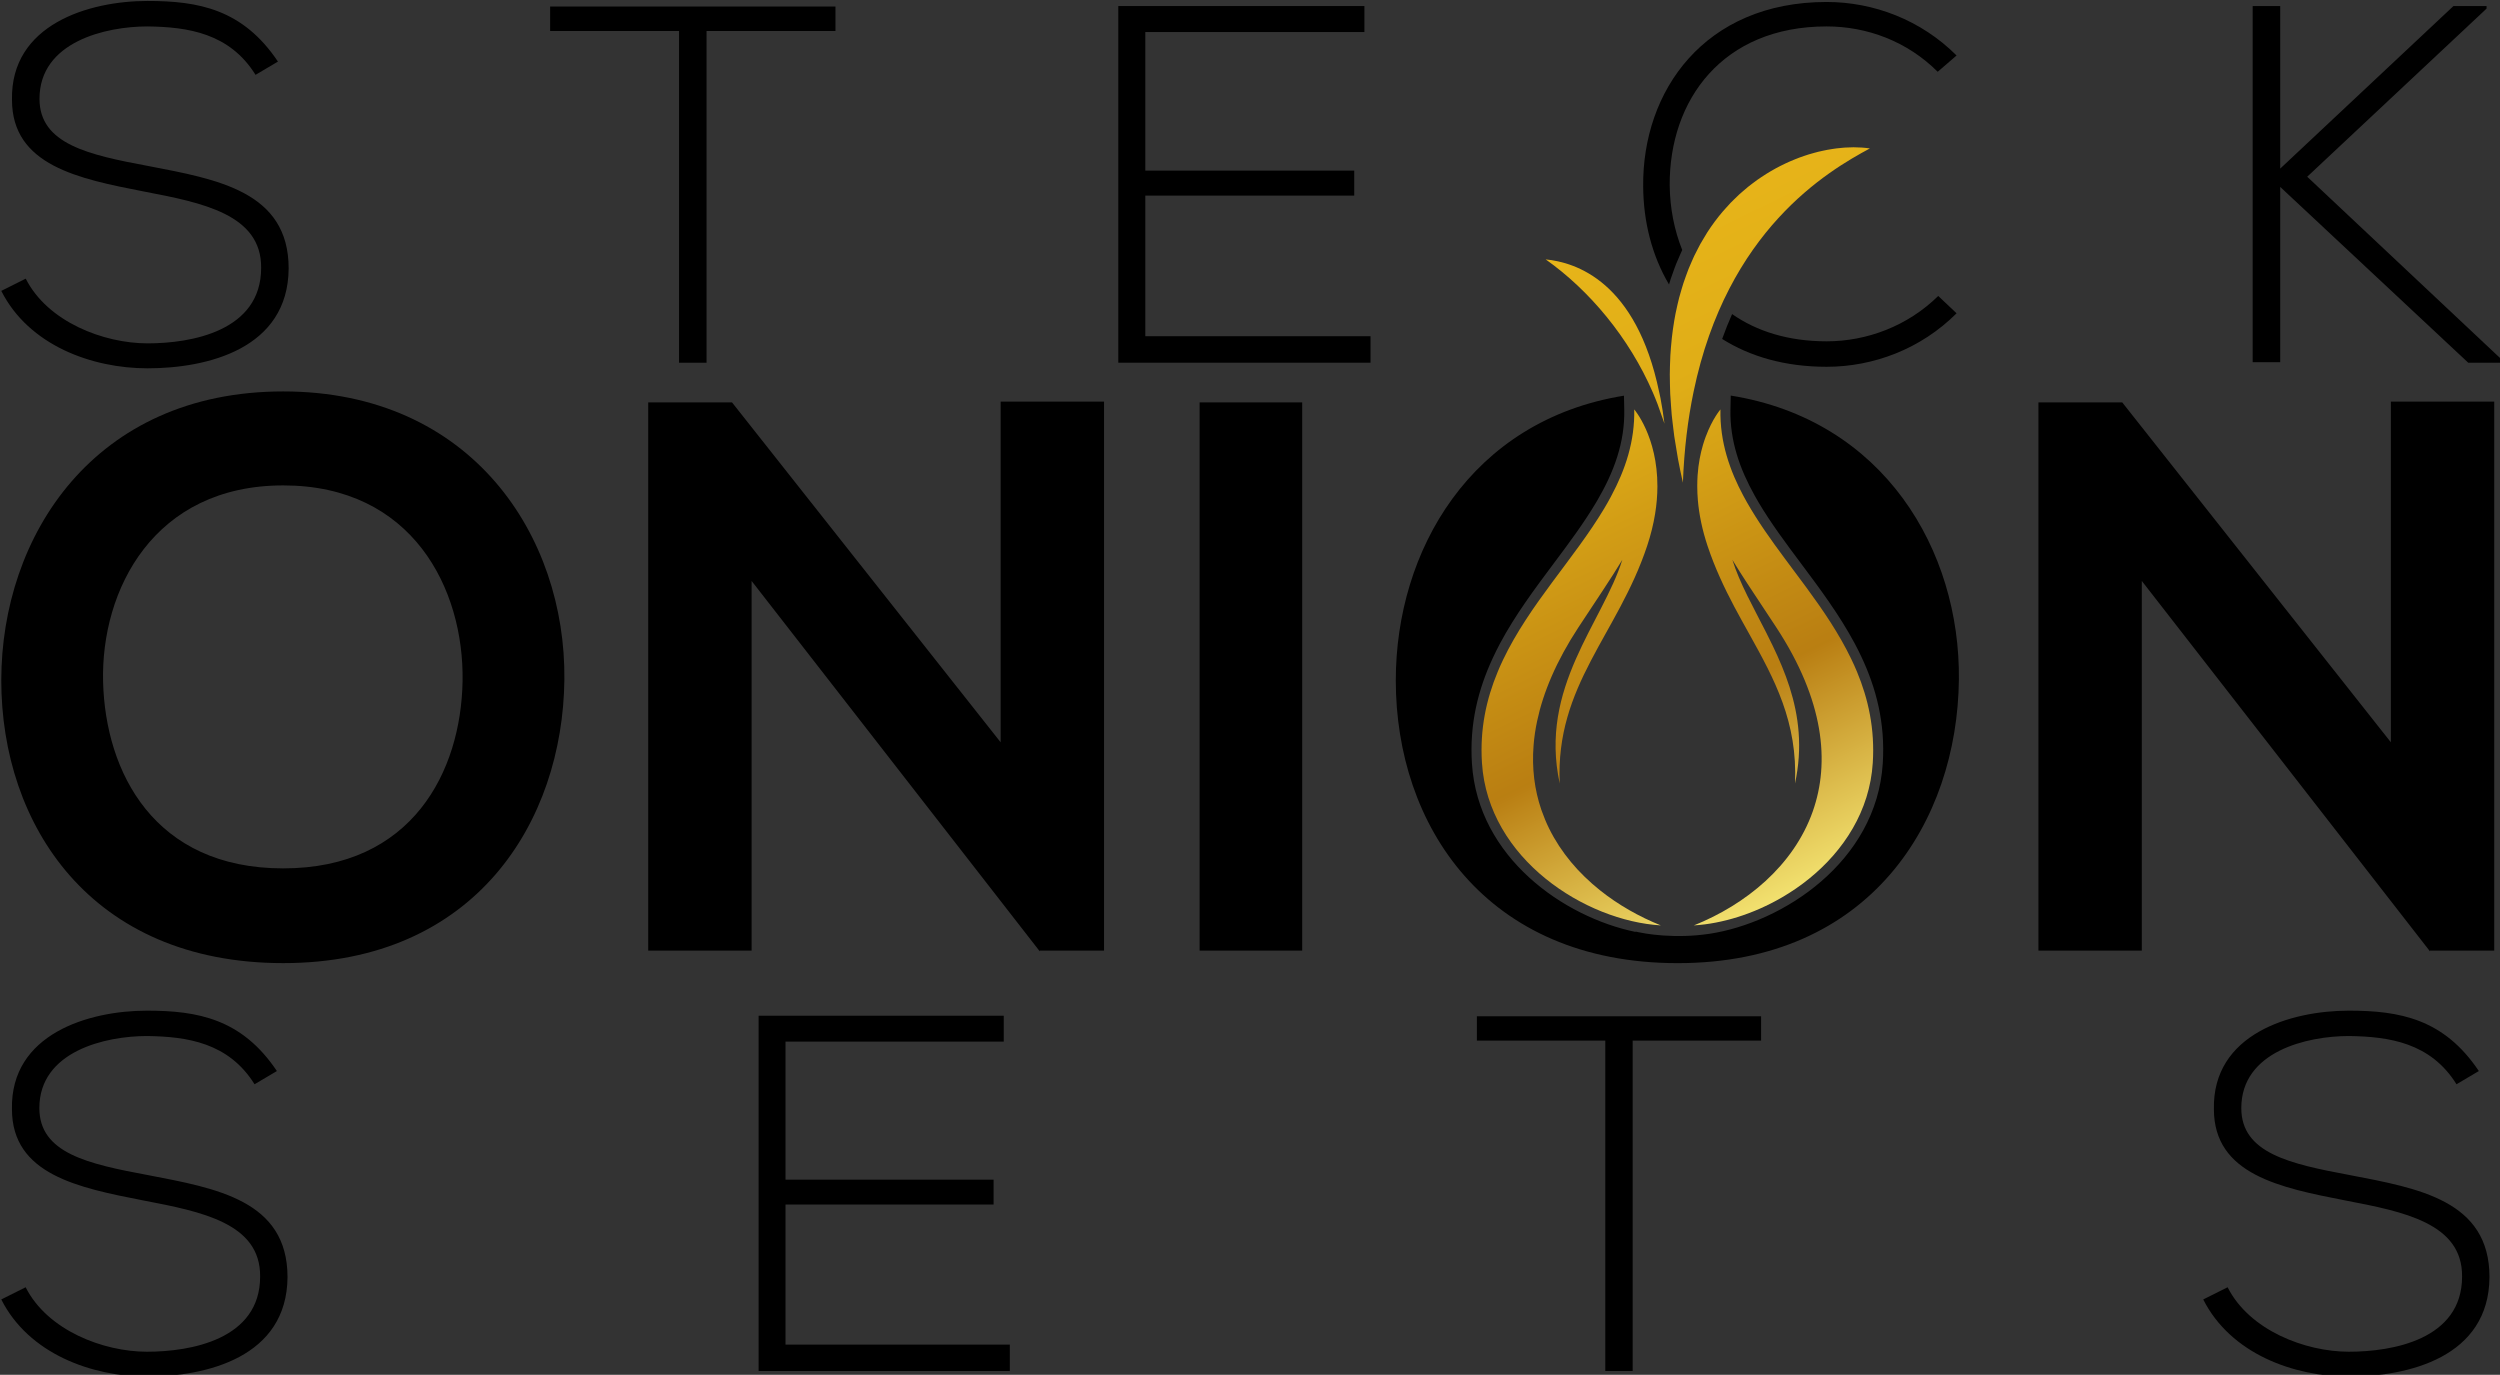 <?xml version="1.0" encoding="UTF-8" standalone="no"?>
<!-- Created with Inkscape (http://www.inkscape.org/) -->

<svg
   width="141.967mm"
   height="78.069mm"
   viewBox="0 0 141.967 78.069"
   version="1.1"
   id="svg5"
   inkscape:version="1.1.2 (b8e25be833, 2022-02-05)"
   sodipodi:docname="logo.svg"
   xmlns:inkscape="http://www.inkscape.org/namespaces/inkscape"
   xmlns:sodipodi="http://sodipodi.sourceforge.net/DTD/sodipodi-0.dtd"
   xmlns="http://www.w3.org/2000/svg"
   xmlns:svg="http://www.w3.org/2000/svg">
  <rect x="0" y="0" width="141.967" height="78.069" fill="#333333" stroke="none"/>
  <sodipodi:namedview
     id="namedview7"
     pagecolor="#ffffff"
     bordercolor="#666666"
     borderopacity="1.0"
     inkscape:pageshadow="2"
     inkscape:pageopacity="0.0"
     inkscape:pagecheckerboard="0"
     inkscape:document-units="mm"
     showgrid="false"
     fit-margin-top="0"
     fit-margin-left="0"
     fit-margin-right="0"
     fit-margin-bottom="0"
     inkscape:zoom="0.733172"
     inkscape:cx="368.94481"
     inkscape:cy="47.737775"
     inkscape:window-width="1920"
     inkscape:window-height="1009"
     inkscape:window-x="-8"
     inkscape:window-y="-8"
     inkscape:window-maximized="1"
     inkscape:current-layer="layer1" />
  <defs
     id="defs2">
    <clipPath
       id="clip1">
      <path
         d="m 565,310 h 30 v 84 h -30 z m 0,0"
         id="path824" />
    </clipPath>
    <clipPath
       id="clip2">
      <path
         d="m 586.371,324.785 c -0.355,0.664 -0.727,1.32 -1.117,1.973 -4.801,8.027 -12.016,15.414 -16.258,24.32 -0.301,0.629 -0.586,1.266 -0.852,1.91 -1.836,4.414 -2.887,9.219 -2.539,14.664 0.988,15.473 16.648,25.426 28.777,26.145 -3.473,-1.395 -6.832,-3.289 -9.801,-5.66 -0.848,-0.676 -1.66,-1.391 -2.434,-2.145 -0.391,-0.375 -0.766,-0.762 -1.137,-1.156 -0.734,-0.793 -1.426,-1.621 -2.066,-2.488 -0.645,-0.867 -1.238,-1.77 -1.777,-2.711 -0.27,-0.469 -0.523,-0.949 -0.762,-1.434 -0.453,-0.918 -0.848,-1.871 -1.188,-2.848 -0.023,-0.066 -0.051,-0.125 -0.07,-0.191 -0.535,-1.57 -0.918,-3.219 -1.133,-4.949 -0.211,-1.73 -0.254,-3.535 -0.102,-5.418 0.098,-1.254 0.285,-2.543 0.566,-3.863 0.977,-4.625 3.09,-9.652 6.629,-15.055 2.727,-4.164 5.164,-7.719 7.078,-10.895 -3.176,10.117 -13.434,20.539 -10.07,35.98 -0.719,-15.824 9.32,-23.934 14.062,-38.211 1.199,-3.617 1.645,-6.809 1.652,-9.57 0.023,-8.055 -3.727,-12.391 -3.727,-12.391 0.105,5.113 -1.414,9.668 -3.734,13.992"
         id="path827" />
    </clipPath>
    <linearGradient
       id="linear0"
       gradientUnits="userSpaceOnUse"
       x1="0.242"
       y1="0"
       x2="0.907"
       y2="0"
       gradientTransform="matrix(56.717,118.622,-118.622,56.717,550.115,282.814)">
      <stop
         offset="0"
         style="stop-color:rgb(88.6%,68.896%,9.306%);stop-opacity:1;"
         id="stop830" />
      <stop
         offset="0.031"
         style="stop-color:rgb(88.448%,68.756%,9.268%);stop-opacity:1;"
         id="stop832" />
      <stop
         offset="0.062"
         style="stop-color:rgb(88.142%,68.477%,9.192%);stop-opacity:1;"
         id="stop834" />
      <stop
         offset="0.094"
         style="stop-color:rgb(87.836%,68.196%,9.116%);stop-opacity:1;"
         id="stop836" />
      <stop
         offset="0.109"
         style="stop-color:rgb(87.607%,67.986%,9.058%);stop-opacity:1;"
         id="stop838" />
      <stop
         offset="0.125"
         style="stop-color:rgb(87.387%,67.752%,9.015%);stop-opacity:1;"
         id="stop840" />
      <stop
         offset="0.133"
         style="stop-color:rgb(87.137%,67.456%,8.977%);stop-opacity:1;"
         id="stop842" />
      <stop
         offset="0.141"
         style="stop-color:rgb(86.923%,67.191%,8.949%);stop-opacity:1;"
         id="stop844" />
      <stop
         offset="0.148"
         style="stop-color:rgb(86.708%,66.925%,8.92%);stop-opacity:1;"
         id="stop846" />
      <stop
         offset="0.156"
         style="stop-color:rgb(86.493%,66.66%,8.893%);stop-opacity:1;"
         id="stop848" />
      <stop
         offset="0.164"
         style="stop-color:rgb(86.278%,66.393%,8.864%);stop-opacity:1;"
         id="stop850" />
      <stop
         offset="0.172"
         style="stop-color:rgb(86.063%,66.127%,8.836%);stop-opacity:1;"
         id="stop852" />
      <stop
         offset="0.18"
         style="stop-color:rgb(85.847%,65.862%,8.807%);stop-opacity:1;"
         id="stop854" />
      <stop
         offset="0.188"
         style="stop-color:rgb(85.634%,65.596%,8.78%);stop-opacity:1;"
         id="stop856" />
      <stop
         offset="0.195"
         style="stop-color:rgb(85.419%,65.331%,8.751%);stop-opacity:1;"
         id="stop858" />
      <stop
         offset="0.203"
         style="stop-color:rgb(85.204%,65.063%,8.723%);stop-opacity:1;"
         id="stop860" />
      <stop
         offset="0.211"
         style="stop-color:rgb(84.988%,64.798%,8.694%);stop-opacity:1;"
         id="stop862" />
      <stop
         offset="0.219"
         style="stop-color:rgb(84.773%,64.532%,8.667%);stop-opacity:1;"
         id="stop864" />
      <stop
         offset="0.227"
         style="stop-color:rgb(84.558%,64.267%,8.638%);stop-opacity:1;"
         id="stop866" />
      <stop
         offset="0.234"
         style="stop-color:rgb(84.344%,64.001%,8.611%);stop-opacity:1;"
         id="stop868" />
      <stop
         offset="0.242"
         style="stop-color:rgb(84.129%,63.734%,8.582%);stop-opacity:1;"
         id="stop870" />
      <stop
         offset="0.25"
         style="stop-color:rgb(83.914%,63.469%,8.553%);stop-opacity:1;"
         id="stop872" />
      <stop
         offset="0.258"
         style="stop-color:rgb(83.699%,63.203%,8.525%);stop-opacity:1;"
         id="stop874" />
      <stop
         offset="0.266"
         style="stop-color:rgb(83.484%,62.938%,8.496%);stop-opacity:1;"
         id="stop876" />
      <stop
         offset="0.273"
         style="stop-color:rgb(83.269%,62.672%,8.469%);stop-opacity:1;"
         id="stop878" />
      <stop
         offset="0.281"
         style="stop-color:rgb(83.055%,62.407%,8.44%);stop-opacity:1;"
         id="stop880" />
      <stop
         offset="0.289"
         style="stop-color:rgb(82.84%,62.14%,8.412%);stop-opacity:1;"
         id="stop882" />
      <stop
         offset="0.297"
         style="stop-color:rgb(82.625%,61.874%,8.383%);stop-opacity:1;"
         id="stop884" />
      <stop
         offset="0.305"
         style="stop-color:rgb(82.41%,61.609%,8.356%);stop-opacity:1;"
         id="stop886" />
      <stop
         offset="0.312"
         style="stop-color:rgb(82.195%,61.343%,8.327%);stop-opacity:1;"
         id="stop888" />
      <stop
         offset="0.32"
         style="stop-color:rgb(81.979%,61.078%,8.299%);stop-opacity:1;"
         id="stop890" />
      <stop
         offset="0.328"
         style="stop-color:rgb(81.766%,60.811%,8.27%);stop-opacity:1;"
         id="stop892" />
      <stop
         offset="0.336"
         style="stop-color:rgb(81.551%,60.545%,8.243%);stop-opacity:1;"
         id="stop894" />
      <stop
         offset="0.344"
         style="stop-color:rgb(81.335%,60.28%,8.214%);stop-opacity:1;"
         id="stop896" />
      <stop
         offset="0.352"
         style="stop-color:rgb(81.12%,60.014%,8.186%);stop-opacity:1;"
         id="stop898" />
      <stop
         offset="0.359"
         style="stop-color:rgb(80.905%,59.749%,8.157%);stop-opacity:1;"
         id="stop900" />
      <stop
         offset="0.367"
         style="stop-color:rgb(80.69%,59.482%,8.128%);stop-opacity:1;"
         id="stop902" />
      <stop
         offset="0.375"
         style="stop-color:rgb(80.476%,59.216%,8.101%);stop-opacity:1;"
         id="stop904" />
      <stop
         offset="0.383"
         style="stop-color:rgb(80.261%,58.951%,8.072%);stop-opacity:1;"
         id="stop906" />
      <stop
         offset="0.391"
         style="stop-color:rgb(80.046%,58.685%,8.044%);stop-opacity:1;"
         id="stop908" />
      <stop
         offset="0.398"
         style="stop-color:rgb(79.831%,58.42%,8.015%);stop-opacity:1;"
         id="stop910" />
      <stop
         offset="0.406"
         style="stop-color:rgb(79.616%,58.153%,7.988%);stop-opacity:1;"
         id="stop912" />
      <stop
         offset="0.414"
         style="stop-color:rgb(79.401%,57.887%,7.959%);stop-opacity:1;"
         id="stop914" />
      <stop
         offset="0.422"
         style="stop-color:rgb(79.187%,57.622%,7.932%);stop-opacity:1;"
         id="stop916" />
      <stop
         offset="0.43"
         style="stop-color:rgb(78.972%,57.356%,7.903%);stop-opacity:1;"
         id="stop918" />
      <stop
         offset="0.438"
         style="stop-color:rgb(78.757%,57.091%,7.875%);stop-opacity:1;"
         id="stop920" />
      <stop
         offset="0.445"
         style="stop-color:rgb(78.542%,56.825%,7.846%);stop-opacity:1;"
         id="stop922" />
      <stop
         offset="0.453"
         style="stop-color:rgb(78.326%,56.558%,7.819%);stop-opacity:1;"
         id="stop924" />
      <stop
         offset="0.461"
         style="stop-color:rgb(78.111%,56.293%,7.79%);stop-opacity:1;"
         id="stop926" />
      <stop
         offset="0.469"
         style="stop-color:rgb(77.898%,56.027%,7.762%);stop-opacity:1;"
         id="stop928" />
      <stop
         offset="0.477"
         style="stop-color:rgb(77.682%,55.762%,7.733%);stop-opacity:1;"
         id="stop930" />
      <stop
         offset="0.484"
         style="stop-color:rgb(77.467%,55.496%,7.706%);stop-opacity:1;"
         id="stop932" />
      <stop
         offset="0.492"
         style="stop-color:rgb(77.252%,55.229%,7.677%);stop-opacity:1;"
         id="stop934" />
      <stop
         offset="0.5"
         style="stop-color:rgb(77.037%,54.964%,7.648%);stop-opacity:1;"
         id="stop936" />
      <stop
         offset="0.508"
         style="stop-color:rgb(76.822%,54.698%,7.62%);stop-opacity:1;"
         id="stop938" />
      <stop
         offset="0.516"
         style="stop-color:rgb(76.608%,54.433%,7.591%);stop-opacity:1;"
         id="stop940" />
      <stop
         offset="0.523"
         style="stop-color:rgb(76.393%,54.167%,7.564%);stop-opacity:1;"
         id="stop942" />
      <stop
         offset="0.531"
         style="stop-color:rgb(76.178%,53.9%,7.535%);stop-opacity:1;"
         id="stop944" />
      <stop
         offset="0.539"
         style="stop-color:rgb(75.963%,53.635%,7.507%);stop-opacity:1;"
         id="stop946" />
      <stop
         offset="0.547"
         style="stop-color:rgb(75.748%,53.369%,7.478%);stop-opacity:1;"
         id="stop948" />
      <stop
         offset="0.555"
         style="stop-color:rgb(75.533%,53.104%,7.451%);stop-opacity:1;"
         id="stop950" />
      <stop
         offset="0.562"
         style="stop-color:rgb(75.319%,52.838%,7.422%);stop-opacity:1;"
         id="stop952" />
      <stop
         offset="0.57"
         style="stop-color:rgb(75.104%,52.573%,7.394%);stop-opacity:1;"
         id="stop954" />
      <stop
         offset="0.578"
         style="stop-color:rgb(74.889%,52.306%,7.365%);stop-opacity:1;"
         id="stop956" />
      <stop
         offset="0.586"
         style="stop-color:rgb(74.673%,52.04%,7.338%);stop-opacity:1;"
         id="stop958" />
      <stop
         offset="0.594"
         style="stop-color:rgb(74.458%,51.775%,7.309%);stop-opacity:1;"
         id="stop960" />
      <stop
         offset="0.602"
         style="stop-color:rgb(74.243%,51.509%,7.281%);stop-opacity:1;"
         id="stop962" />
      <stop
         offset="0.609"
         style="stop-color:rgb(74.03%,51.244%,7.253%);stop-opacity:1;"
         id="stop964" />
      <stop
         offset="0.617"
         style="stop-color:rgb(73.814%,50.977%,7.224%);stop-opacity:1;"
         id="stop966" />
      <stop
         offset="0.625"
         style="stop-color:rgb(73.599%,50.711%,7.196%);stop-opacity:1;"
         id="stop968" />
      <stop
         offset="0.633"
         style="stop-color:rgb(73.384%,50.446%,7.167%);stop-opacity:1;"
         id="stop970" />
      <stop
         offset="0.641"
         style="stop-color:rgb(73.169%,50.18%,7.14%);stop-opacity:1;"
         id="stop972" />
      <stop
         offset="0.648"
         style="stop-color:rgb(72.954%,49.915%,7.111%);stop-opacity:1;"
         id="stop974" />
      <stop
         offset="0.656"
         style="stop-color:rgb(72.74%,49.648%,7.083%);stop-opacity:1;"
         id="stop976" />
      <stop
         offset="0.66"
         style="stop-color:rgb(72.726%,49.698%,7.286%);stop-opacity:1;"
         id="stop978" />
      <stop
         offset="0.664"
         style="stop-color:rgb(72.82%,49.883%,7.503%);stop-opacity:1;"
         id="stop980" />
      <stop
         offset="0.668"
         style="stop-color:rgb(73.042%,50.272%,7.869%);stop-opacity:1;"
         id="stop982" />
      <stop
         offset="0.672"
         style="stop-color:rgb(73.265%,50.661%,8.235%);stop-opacity:1;"
         id="stop984" />
      <stop
         offset="0.676"
         style="stop-color:rgb(73.488%,51.048%,8.601%);stop-opacity:1;"
         id="stop986" />
      <stop
         offset="0.68"
         style="stop-color:rgb(73.711%,51.437%,8.968%);stop-opacity:1;"
         id="stop988" />
      <stop
         offset="0.684"
         style="stop-color:rgb(73.933%,51.825%,9.334%);stop-opacity:1;"
         id="stop990" />
      <stop
         offset="0.688"
         style="stop-color:rgb(74.156%,52.214%,9.702%);stop-opacity:1;"
         id="stop992" />
      <stop
         offset="0.691"
         style="stop-color:rgb(74.379%,52.603%,10.068%);stop-opacity:1;"
         id="stop994" />
      <stop
         offset="0.695"
         style="stop-color:rgb(74.603%,52.992%,10.434%);stop-opacity:1;"
         id="stop996" />
      <stop
         offset="0.699"
         style="stop-color:rgb(74.826%,53.38%,10.8%);stop-opacity:1;"
         id="stop998" />
      <stop
         offset="0.703"
         style="stop-color:rgb(75.049%,53.769%,11.166%);stop-opacity:1;"
         id="stop1000" />
      <stop
         offset="0.707"
         style="stop-color:rgb(75.272%,54.158%,11.533%);stop-opacity:1;"
         id="stop1002" />
      <stop
         offset="0.711"
         style="stop-color:rgb(75.494%,54.547%,11.899%);stop-opacity:1;"
         id="stop1004" />
      <stop
         offset="0.715"
         style="stop-color:rgb(75.717%,54.935%,12.265%);stop-opacity:1;"
         id="stop1006" />
      <stop
         offset="0.719"
         style="stop-color:rgb(75.94%,55.324%,12.631%);stop-opacity:1;"
         id="stop1008" />
      <stop
         offset="0.723"
         style="stop-color:rgb(76.163%,55.711%,12.997%);stop-opacity:1;"
         id="stop1010" />
      <stop
         offset="0.727"
         style="stop-color:rgb(76.387%,56.1%,13.364%);stop-opacity:1;"
         id="stop1012" />
      <stop
         offset="0.73"
         style="stop-color:rgb(76.61%,56.49%,13.73%);stop-opacity:1;"
         id="stop1014" />
      <stop
         offset="0.734"
         style="stop-color:rgb(76.833%,56.879%,14.096%);stop-opacity:1;"
         id="stop1016" />
      <stop
         offset="0.738"
         style="stop-color:rgb(77.055%,57.266%,14.462%);stop-opacity:1;"
         id="stop1018" />
      <stop
         offset="0.742"
         style="stop-color:rgb(77.278%,57.655%,14.828%);stop-opacity:1;"
         id="stop1020" />
      <stop
         offset="0.746"
         style="stop-color:rgb(77.501%,58.043%,15.195%);stop-opacity:1;"
         id="stop1022" />
      <stop
         offset="0.75"
         style="stop-color:rgb(77.725%,58.432%,15.562%);stop-opacity:1;"
         id="stop1024" />
      <stop
         offset="0.754"
         style="stop-color:rgb(77.948%,58.821%,15.929%);stop-opacity:1;"
         id="stop1026" />
      <stop
         offset="0.758"
         style="stop-color:rgb(78.171%,59.21%,16.295%);stop-opacity:1;"
         id="stop1028" />
      <stop
         offset="0.762"
         style="stop-color:rgb(78.394%,59.598%,16.661%);stop-opacity:1;"
         id="stop1030" />
      <stop
         offset="0.766"
         style="stop-color:rgb(78.616%,59.987%,17.027%);stop-opacity:1;"
         id="stop1032" />
      <stop
         offset="0.77"
         style="stop-color:rgb(78.839%,60.374%,17.393%);stop-opacity:1;"
         id="stop1034" />
      <stop
         offset="0.773"
         style="stop-color:rgb(79.062%,60.764%,17.76%);stop-opacity:1;"
         id="stop1036" />
      <stop
         offset="0.777"
         style="stop-color:rgb(79.285%,61.153%,18.126%);stop-opacity:1;"
         id="stop1038" />
      <stop
         offset="0.781"
         style="stop-color:rgb(79.509%,61.542%,18.492%);stop-opacity:1;"
         id="stop1040" />
      <stop
         offset="0.785"
         style="stop-color:rgb(79.732%,61.929%,18.858%);stop-opacity:1;"
         id="stop1042" />
      <stop
         offset="0.789"
         style="stop-color:rgb(79.955%,62.318%,19.225%);stop-opacity:1;"
         id="stop1044" />
      <stop
         offset="0.793"
         style="stop-color:rgb(80.177%,62.706%,19.591%);stop-opacity:1;"
         id="stop1046" />
      <stop
         offset="0.797"
         style="stop-color:rgb(80.4%,63.095%,19.957%);stop-opacity:1;"
         id="stop1048" />
      <stop
         offset="0.801"
         style="stop-color:rgb(80.623%,63.484%,20.323%);stop-opacity:1;"
         id="stop1050" />
      <stop
         offset="0.805"
         style="stop-color:rgb(80.846%,63.873%,20.691%);stop-opacity:1;"
         id="stop1052" />
      <stop
         offset="0.809"
         style="stop-color:rgb(81.068%,64.261%,21.057%);stop-opacity:1;"
         id="stop1054" />
      <stop
         offset="0.812"
         style="stop-color:rgb(81.293%,64.65%,21.423%);stop-opacity:1;"
         id="stop1056" />
      <stop
         offset="0.816"
         style="stop-color:rgb(81.516%,65.038%,21.79%);stop-opacity:1;"
         id="stop1058" />
      <stop
         offset="0.82"
         style="stop-color:rgb(81.738%,65.427%,22.156%);stop-opacity:1;"
         id="stop1060" />
      <stop
         offset="0.824"
         style="stop-color:rgb(81.961%,65.816%,22.522%);stop-opacity:1;"
         id="stop1062" />
      <stop
         offset="0.828"
         style="stop-color:rgb(82.184%,66.205%,22.888%);stop-opacity:1;"
         id="stop1064" />
      <stop
         offset="0.832"
         style="stop-color:rgb(82.407%,66.592%,23.254%);stop-opacity:1;"
         id="stop1066" />
      <stop
         offset="0.836"
         style="stop-color:rgb(82.629%,66.982%,23.621%);stop-opacity:1;"
         id="stop1068" />
      <stop
         offset="0.84"
         style="stop-color:rgb(82.852%,67.371%,23.987%);stop-opacity:1;"
         id="stop1070" />
      <stop
         offset="0.844"
         style="stop-color:rgb(83.076%,67.76%,24.353%);stop-opacity:1;"
         id="stop1072" />
      <stop
         offset="0.848"
         style="stop-color:rgb(83.299%,68.147%,24.719%);stop-opacity:1;"
         id="stop1074" />
      <stop
         offset="0.852"
         style="stop-color:rgb(83.522%,68.536%,25.085%);stop-opacity:1;"
         id="stop1076" />
      <stop
         offset="0.855"
         style="stop-color:rgb(83.745%,68.924%,25.452%);stop-opacity:1;"
         id="stop1078" />
      <stop
         offset="0.859"
         style="stop-color:rgb(83.968%,69.313%,25.818%);stop-opacity:1;"
         id="stop1080" />
      <stop
         offset="0.863"
         style="stop-color:rgb(84.19%,69.702%,26.184%);stop-opacity:1;"
         id="stop1082" />
      <stop
         offset="0.867"
         style="stop-color:rgb(84.413%,70.091%,26.552%);stop-opacity:1;"
         id="stop1084" />
      <stop
         offset="0.871"
         style="stop-color:rgb(84.636%,70.479%,26.918%);stop-opacity:1;"
         id="stop1086" />
      <stop
         offset="0.875"
         style="stop-color:rgb(84.86%,70.868%,27.284%);stop-opacity:1;"
         id="stop1088" />
      <stop
         offset="0.879"
         style="stop-color:rgb(85.083%,71.255%,27.65%);stop-opacity:1;"
         id="stop1090" />
      <stop
         offset="0.883"
         style="stop-color:rgb(85.306%,71.645%,28.017%);stop-opacity:1;"
         id="stop1092" />
      <stop
         offset="0.887"
         style="stop-color:rgb(85.529%,72.034%,28.383%);stop-opacity:1;"
         id="stop1094" />
      <stop
         offset="0.891"
         style="stop-color:rgb(85.751%,72.423%,28.749%);stop-opacity:1;"
         id="stop1096" />
      <stop
         offset="0.895"
         style="stop-color:rgb(85.974%,72.81%,29.115%);stop-opacity:1;"
         id="stop1098" />
      <stop
         offset="0.898"
         style="stop-color:rgb(86.197%,73.199%,29.482%);stop-opacity:1;"
         id="stop1100" />
      <stop
         offset="0.902"
         style="stop-color:rgb(86.42%,73.587%,29.848%);stop-opacity:1;"
         id="stop1102" />
      <stop
         offset="0.906"
         style="stop-color:rgb(86.644%,73.976%,30.214%);stop-opacity:1;"
         id="stop1104" />
      <stop
         offset="0.91"
         style="stop-color:rgb(86.867%,74.365%,30.58%);stop-opacity:1;"
         id="stop1106" />
      <stop
         offset="0.914"
         style="stop-color:rgb(87.09%,74.754%,30.946%);stop-opacity:1;"
         id="stop1108" />
      <stop
         offset="0.918"
         style="stop-color:rgb(87.312%,75.142%,31.313%);stop-opacity:1;"
         id="stop1110" />
      <stop
         offset="0.922"
         style="stop-color:rgb(87.535%,75.531%,31.679%);stop-opacity:1;"
         id="stop1112" />
      <stop
         offset="0.926"
         style="stop-color:rgb(87.758%,75.919%,32.045%);stop-opacity:1;"
         id="stop1114" />
      <stop
         offset="0.93"
         style="stop-color:rgb(87.981%,76.308%,32.413%);stop-opacity:1;"
         id="stop1116" />
      <stop
         offset="0.934"
         style="stop-color:rgb(88.203%,76.697%,32.779%);stop-opacity:1;"
         id="stop1118" />
      <stop
         offset="0.938"
         style="stop-color:rgb(88.428%,77.086%,33.145%);stop-opacity:1;"
         id="stop1120" />
      <stop
         offset="0.941"
         style="stop-color:rgb(88.651%,77.473%,33.511%);stop-opacity:1;"
         id="stop1122" />
      <stop
         offset="0.945"
         style="stop-color:rgb(88.873%,77.863%,33.878%);stop-opacity:1;"
         id="stop1124" />
      <stop
         offset="0.949"
         style="stop-color:rgb(89.096%,78.252%,34.244%);stop-opacity:1;"
         id="stop1126" />
      <stop
         offset="0.953"
         style="stop-color:rgb(89.319%,78.641%,34.61%);stop-opacity:1;"
         id="stop1128" />
      <stop
         offset="0.957"
         style="stop-color:rgb(89.542%,79.028%,34.976%);stop-opacity:1;"
         id="stop1130" />
      <stop
         offset="0.961"
         style="stop-color:rgb(89.764%,79.417%,35.342%);stop-opacity:1;"
         id="stop1132" />
      <stop
         offset="0.965"
         style="stop-color:rgb(89.987%,79.805%,35.709%);stop-opacity:1;"
         id="stop1134" />
      <stop
         offset="0.969"
         style="stop-color:rgb(90.211%,80.194%,36.075%);stop-opacity:1;"
         id="stop1136" />
      <stop
         offset="0.973"
         style="stop-color:rgb(90.434%,80.583%,36.441%);stop-opacity:1;"
         id="stop1138" />
      <stop
         offset="0.977"
         style="stop-color:rgb(90.657%,80.972%,36.807%);stop-opacity:1;"
         id="stop1140" />
      <stop
         offset="0.98"
         style="stop-color:rgb(90.88%,81.36%,37.173%);stop-opacity:1;"
         id="stop1142" />
      <stop
         offset="0.984"
         style="stop-color:rgb(91.103%,81.749%,37.541%);stop-opacity:1;"
         id="stop1144" />
      <stop
         offset="0.988"
         style="stop-color:rgb(91.325%,82.137%,37.907%);stop-opacity:1;"
         id="stop1146" />
      <stop
         offset="0.992"
         style="stop-color:rgb(91.548%,82.526%,38.274%);stop-opacity:1;"
         id="stop1148" />
      <stop
         offset="0.996"
         style="stop-color:rgb(91.771%,82.915%,38.64%);stop-opacity:1;"
         id="stop1150" />
      <stop
         offset="1"
         style="stop-color:rgb(91.995%,83.304%,39.006%);stop-opacity:1;"
         id="stop1152" />
    </linearGradient>
    <clipPath
       id="clip3">
      <path
         d="m 599,310 h 30 v 84 h -30 z m 0,0"
         id="path1155" />
    </clipPath>
    <clipPath
       id="clip4">
      <path
         d="m 601.609,315.152 c -0.152,0.41 -0.301,0.848 -0.438,1.312 -0.414,1.395 -0.746,3.039 -0.875,4.922 -0.039,0.574 -0.055,1.172 -0.055,1.789 0.004,0.734 0.031,1.496 0.102,2.293 0.195,2.199 0.672,4.629 1.555,7.285 1.188,3.566 2.703,6.754 4.297,9.77 0.801,1.508 1.617,2.973 2.426,4.422 4.035,7.254 7.785,14.129 7.34,24.02 0.629,-2.895 0.781,-5.613 0.59,-8.188 -0.379,-5.145 -2.129,-9.711 -4.16,-13.941 -0.336,-0.707 -0.684,-1.402 -1.031,-2.09 -1.047,-2.066 -2.117,-4.059 -3.074,-6.004 -0.957,-1.949 -1.801,-3.859 -2.398,-5.758 1.438,2.383 3.168,4.977 5.094,7.883 0.641,0.969 1.305,1.973 1.988,3.012 7.672,11.723 8.641,21.672 5.852,29.578 -3.09,8.75 -10.785,14.992 -19.129,18.34 2.277,-0.137 4.672,-0.598 7.078,-1.355 2.402,-0.758 4.809,-1.82 7.098,-3.152 3.059,-1.781 5.906,-4.051 8.266,-6.758 1.176,-1.348 2.234,-2.809 3.133,-4.371 1.797,-3.117 2.961,-6.641 3.207,-10.508 0.348,-5.457 -0.711,-10.27 -2.551,-14.691 -0.285,-0.688 -0.594,-1.363 -0.914,-2.027 -1.949,-4.055 -4.504,-7.801 -7.168,-11.43 -1.184,-1.617 -2.391,-3.211 -3.574,-4.805 -2.199,-2.961 -4.301,-5.914 -6.035,-8.969 -0.188,-0.336 -0.379,-0.672 -0.559,-1.012 -0.531,-0.996 -1.027,-2 -1.461,-3.023 -0.484,-1.137 -0.902,-2.293 -1.246,-3.473 -0.68,-2.359 -1.051,-4.82 -0.996,-7.43 0,0 -1.297,1.496 -2.359,4.359"
         id="path1158" />
    </clipPath>
    <linearGradient
       id="linear1"
       gradientUnits="userSpaceOnUse"
       x1="0.355"
       y1="0"
       x2="1.02"
       y2="0"
       gradientTransform="matrix(56.717,118.622,-118.622,56.717,565.921,275.257)">
      <stop
         offset="0"
         style="stop-color:rgb(86.012%,66.063%,8.83%);stop-opacity:1;"
         id="stop1161" />
      <stop
         offset="0.008"
         style="stop-color:rgb(85.904%,65.93%,8.815%);stop-opacity:1;"
         id="stop1163" />
      <stop
         offset="0.016"
         style="stop-color:rgb(85.689%,65.665%,8.786%);stop-opacity:1;"
         id="stop1165" />
      <stop
         offset="0.023"
         style="stop-color:rgb(85.474%,65.398%,8.759%);stop-opacity:1;"
         id="stop1167" />
      <stop
         offset="0.031"
         style="stop-color:rgb(85.258%,65.132%,8.73%);stop-opacity:1;"
         id="stop1169" />
      <stop
         offset="0.039"
         style="stop-color:rgb(85.043%,64.867%,8.702%);stop-opacity:1;"
         id="stop1171" />
      <stop
         offset="0.047"
         style="stop-color:rgb(84.828%,64.601%,8.673%);stop-opacity:1;"
         id="stop1173" />
      <stop
         offset="0.055"
         style="stop-color:rgb(84.615%,64.336%,8.646%);stop-opacity:1;"
         id="stop1175" />
      <stop
         offset="0.062"
         style="stop-color:rgb(84.399%,64.069%,8.617%);stop-opacity:1;"
         id="stop1177" />
      <stop
         offset="0.07"
         style="stop-color:rgb(84.184%,63.803%,8.589%);stop-opacity:1;"
         id="stop1179" />
      <stop
         offset="0.078"
         style="stop-color:rgb(83.969%,63.538%,8.56%);stop-opacity:1;"
         id="stop1181" />
      <stop
         offset="0.086"
         style="stop-color:rgb(83.754%,63.272%,8.533%);stop-opacity:1;"
         id="stop1183" />
      <stop
         offset="0.094"
         style="stop-color:rgb(83.539%,63.007%,8.504%);stop-opacity:1;"
         id="stop1185" />
      <stop
         offset="0.102"
         style="stop-color:rgb(83.325%,62.74%,8.476%);stop-opacity:1;"
         id="stop1187" />
      <stop
         offset="0.109"
         style="stop-color:rgb(83.11%,62.474%,8.447%);stop-opacity:1;"
         id="stop1189" />
      <stop
         offset="0.117"
         style="stop-color:rgb(82.895%,62.209%,8.42%);stop-opacity:1;"
         id="stop1191" />
      <stop
         offset="0.125"
         style="stop-color:rgb(82.68%,61.943%,8.391%);stop-opacity:1;"
         id="stop1193" />
      <stop
         offset="0.133"
         style="stop-color:rgb(82.465%,61.678%,8.362%);stop-opacity:1;"
         id="stop1195" />
      <stop
         offset="0.141"
         style="stop-color:rgb(82.249%,61.412%,8.334%);stop-opacity:1;"
         id="stop1197" />
      <stop
         offset="0.148"
         style="stop-color:rgb(82.036%,61.145%,8.305%);stop-opacity:1;"
         id="stop1199" />
      <stop
         offset="0.156"
         style="stop-color:rgb(81.821%,60.88%,8.278%);stop-opacity:1;"
         id="stop1201" />
      <stop
         offset="0.164"
         style="stop-color:rgb(81.606%,60.614%,8.249%);stop-opacity:1;"
         id="stop1203" />
      <stop
         offset="0.172"
         style="stop-color:rgb(81.39%,60.349%,8.221%);stop-opacity:1;"
         id="stop1205" />
      <stop
         offset="0.18"
         style="stop-color:rgb(81.175%,60.083%,8.192%);stop-opacity:1;"
         id="stop1207" />
      <stop
         offset="0.188"
         style="stop-color:rgb(80.96%,59.816%,8.165%);stop-opacity:1;"
         id="stop1209" />
      <stop
         offset="0.195"
         style="stop-color:rgb(80.746%,59.55%,8.136%);stop-opacity:1;"
         id="stop1211" />
      <stop
         offset="0.203"
         style="stop-color:rgb(80.531%,59.285%,8.109%);stop-opacity:1;"
         id="stop1213" />
      <stop
         offset="0.211"
         style="stop-color:rgb(80.316%,59.019%,8.08%);stop-opacity:1;"
         id="stop1215" />
      <stop
         offset="0.219"
         style="stop-color:rgb(80.101%,58.754%,8.052%);stop-opacity:1;"
         id="stop1217" />
      <stop
         offset="0.227"
         style="stop-color:rgb(79.886%,58.487%,8.023%);stop-opacity:1;"
         id="stop1219" />
      <stop
         offset="0.234"
         style="stop-color:rgb(79.671%,58.221%,7.996%);stop-opacity:1;"
         id="stop1221" />
      <stop
         offset="0.242"
         style="stop-color:rgb(79.457%,57.956%,7.967%);stop-opacity:1;"
         id="stop1223" />
      <stop
         offset="0.25"
         style="stop-color:rgb(79.242%,57.69%,7.939%);stop-opacity:1;"
         id="stop1225" />
      <stop
         offset="0.258"
         style="stop-color:rgb(79.027%,57.425%,7.91%);stop-opacity:1;"
         id="stop1227" />
      <stop
         offset="0.266"
         style="stop-color:rgb(78.812%,57.158%,7.881%);stop-opacity:1;"
         id="stop1229" />
      <stop
         offset="0.273"
         style="stop-color:rgb(78.596%,56.892%,7.854%);stop-opacity:1;"
         id="stop1231" />
      <stop
         offset="0.281"
         style="stop-color:rgb(78.381%,56.627%,7.825%);stop-opacity:1;"
         id="stop1233" />
      <stop
         offset="0.289"
         style="stop-color:rgb(78.168%,56.361%,7.797%);stop-opacity:1;"
         id="stop1235" />
      <stop
         offset="0.297"
         style="stop-color:rgb(77.953%,56.096%,7.768%);stop-opacity:1;"
         id="stop1237" />
      <stop
         offset="0.305"
         style="stop-color:rgb(77.737%,55.829%,7.741%);stop-opacity:1;"
         id="stop1239" />
      <stop
         offset="0.312"
         style="stop-color:rgb(77.522%,55.563%,7.712%);stop-opacity:1;"
         id="stop1241" />
      <stop
         offset="0.32"
         style="stop-color:rgb(77.307%,55.298%,7.684%);stop-opacity:1;"
         id="stop1243" />
      <stop
         offset="0.328"
         style="stop-color:rgb(77.092%,55.032%,7.655%);stop-opacity:1;"
         id="stop1245" />
      <stop
         offset="0.336"
         style="stop-color:rgb(76.878%,54.767%,7.628%);stop-opacity:1;"
         id="stop1247" />
      <stop
         offset="0.344"
         style="stop-color:rgb(76.663%,54.501%,7.599%);stop-opacity:1;"
         id="stop1249" />
      <stop
         offset="0.352"
         style="stop-color:rgb(76.448%,54.234%,7.571%);stop-opacity:1;"
         id="stop1251" />
      <stop
         offset="0.359"
         style="stop-color:rgb(76.233%,53.969%,7.542%);stop-opacity:1;"
         id="stop1253" />
      <stop
         offset="0.367"
         style="stop-color:rgb(76.018%,53.703%,7.515%);stop-opacity:1;"
         id="stop1255" />
      <stop
         offset="0.375"
         style="stop-color:rgb(75.803%,53.438%,7.486%);stop-opacity:1;"
         id="stop1257" />
      <stop
         offset="0.383"
         style="stop-color:rgb(75.587%,53.172%,7.457%);stop-opacity:1;"
         id="stop1259" />
      <stop
         offset="0.391"
         style="stop-color:rgb(75.374%,52.905%,7.43%);stop-opacity:1;"
         id="stop1261" />
      <stop
         offset="0.398"
         style="stop-color:rgb(75.159%,52.64%,7.401%);stop-opacity:1;"
         id="stop1263" />
      <stop
         offset="0.406"
         style="stop-color:rgb(74.944%,52.374%,7.373%);stop-opacity:1;"
         id="stop1265" />
      <stop
         offset="0.414"
         style="stop-color:rgb(74.728%,52.109%,7.344%);stop-opacity:1;"
         id="stop1267" />
      <stop
         offset="0.422"
         style="stop-color:rgb(74.513%,51.843%,7.317%);stop-opacity:1;"
         id="stop1269" />
      <stop
         offset="0.43"
         style="stop-color:rgb(74.298%,51.576%,7.288%);stop-opacity:1;"
         id="stop1271" />
      <stop
         offset="0.438"
         style="stop-color:rgb(74.084%,51.311%,7.26%);stop-opacity:1;"
         id="stop1273" />
      <stop
         offset="0.445"
         style="stop-color:rgb(73.869%,51.045%,7.231%);stop-opacity:1;"
         id="stop1275" />
      <stop
         offset="0.453"
         style="stop-color:rgb(73.654%,50.78%,7.204%);stop-opacity:1;"
         id="stop1277" />
      <stop
         offset="0.461"
         style="stop-color:rgb(73.439%,50.514%,7.175%);stop-opacity:1;"
         id="stop1279" />
      <stop
         offset="0.469"
         style="stop-color:rgb(73.224%,50.247%,7.147%);stop-opacity:1;"
         id="stop1281" />
      <stop
         offset="0.477"
         style="stop-color:rgb(73.009%,49.982%,7.118%);stop-opacity:1;"
         id="stop1283" />
      <stop
         offset="0.484"
         style="stop-color:rgb(72.795%,49.716%,7.091%);stop-opacity:1;"
         id="stop1285" />
      <stop
         offset="0.492"
         style="stop-color:rgb(72.696%,49.634%,7.196%);stop-opacity:1;"
         id="stop1287" />
      <stop
         offset="0.496"
         style="stop-color:rgb(72.928%,50.072%,7.681%);stop-opacity:1;"
         id="stop1289" />
      <stop
         offset="0.5"
         style="stop-color:rgb(73.151%,50.461%,8.047%);stop-opacity:1;"
         id="stop1291" />
      <stop
         offset="0.504"
         style="stop-color:rgb(73.373%,50.85%,8.414%);stop-opacity:1;"
         id="stop1293" />
      <stop
         offset="0.508"
         style="stop-color:rgb(73.596%,51.239%,8.78%);stop-opacity:1;"
         id="stop1295" />
      <stop
         offset="0.512"
         style="stop-color:rgb(73.819%,51.627%,9.146%);stop-opacity:1;"
         id="stop1297" />
      <stop
         offset="0.516"
         style="stop-color:rgb(74.043%,52.016%,9.514%);stop-opacity:1;"
         id="stop1299" />
      <stop
         offset="0.52"
         style="stop-color:rgb(74.266%,52.403%,9.88%);stop-opacity:1;"
         id="stop1301" />
      <stop
         offset="0.523"
         style="stop-color:rgb(74.489%,52.792%,10.246%);stop-opacity:1;"
         id="stop1303" />
      <stop
         offset="0.527"
         style="stop-color:rgb(74.712%,53.181%,10.612%);stop-opacity:1;"
         id="stop1305" />
      <stop
         offset="0.531"
         style="stop-color:rgb(74.934%,53.571%,10.979%);stop-opacity:1;"
         id="stop1307" />
      <stop
         offset="0.535"
         style="stop-color:rgb(75.157%,53.958%,11.345%);stop-opacity:1;"
         id="stop1309" />
      <stop
         offset="0.539"
         style="stop-color:rgb(75.38%,54.347%,11.711%);stop-opacity:1;"
         id="stop1311" />
      <stop
         offset="0.543"
         style="stop-color:rgb(75.603%,54.735%,12.077%);stop-opacity:1;"
         id="stop1313" />
      <stop
         offset="0.547"
         style="stop-color:rgb(75.827%,55.124%,12.444%);stop-opacity:1;"
         id="stop1315" />
      <stop
         offset="0.551"
         style="stop-color:rgb(76.05%,55.513%,12.81%);stop-opacity:1;"
         id="stop1317" />
      <stop
         offset="0.555"
         style="stop-color:rgb(76.273%,55.902%,13.176%);stop-opacity:1;"
         id="stop1319" />
      <stop
         offset="0.559"
         style="stop-color:rgb(76.495%,56.29%,13.542%);stop-opacity:1;"
         id="stop1321" />
      <stop
         offset="0.562"
         style="stop-color:rgb(76.718%,56.679%,13.908%);stop-opacity:1;"
         id="stop1323" />
      <stop
         offset="0.566"
         style="stop-color:rgb(76.941%,57.066%,14.275%);stop-opacity:1;"
         id="stop1325" />
      <stop
         offset="0.57"
         style="stop-color:rgb(77.164%,57.455%,14.642%);stop-opacity:1;"
         id="stop1327" />
      <stop
         offset="0.574"
         style="stop-color:rgb(77.386%,57.845%,15.009%);stop-opacity:1;"
         id="stop1329" />
      <stop
         offset="0.578"
         style="stop-color:rgb(77.611%,58.234%,15.375%);stop-opacity:1;"
         id="stop1331" />
      <stop
         offset="0.582"
         style="stop-color:rgb(77.834%,58.621%,15.741%);stop-opacity:1;"
         id="stop1333" />
      <stop
         offset="0.586"
         style="stop-color:rgb(78.056%,59.01%,16.107%);stop-opacity:1;"
         id="stop1335" />
      <stop
         offset="0.59"
         style="stop-color:rgb(78.279%,59.399%,16.473%);stop-opacity:1;"
         id="stop1337" />
      <stop
         offset="0.594"
         style="stop-color:rgb(78.502%,59.789%,16.84%);stop-opacity:1;"
         id="stop1339" />
      <stop
         offset="0.598"
         style="stop-color:rgb(78.725%,60.176%,17.206%);stop-opacity:1;"
         id="stop1341" />
      <stop
         offset="0.602"
         style="stop-color:rgb(78.947%,60.565%,17.572%);stop-opacity:1;"
         id="stop1343" />
      <stop
         offset="0.605"
         style="stop-color:rgb(79.17%,60.953%,17.938%);stop-opacity:1;"
         id="stop1345" />
      <stop
         offset="0.609"
         style="stop-color:rgb(79.395%,61.342%,18.304%);stop-opacity:1;"
         id="stop1347" />
      <stop
         offset="0.613"
         style="stop-color:rgb(79.617%,61.731%,18.671%);stop-opacity:1;"
         id="stop1349" />
      <stop
         offset="0.617"
         style="stop-color:rgb(79.84%,62.12%,19.037%);stop-opacity:1;"
         id="stop1351" />
      <stop
         offset="0.621"
         style="stop-color:rgb(80.063%,62.508%,19.403%);stop-opacity:1;"
         id="stop1353" />
      <stop
         offset="0.625"
         style="stop-color:rgb(80.286%,62.897%,19.769%);stop-opacity:1;"
         id="stop1355" />
      <stop
         offset="0.629"
         style="stop-color:rgb(80.508%,63.284%,20.135%);stop-opacity:1;"
         id="stop1357" />
      <stop
         offset="0.633"
         style="stop-color:rgb(80.731%,63.673%,20.503%);stop-opacity:1;"
         id="stop1359" />
      <stop
         offset="0.637"
         style="stop-color:rgb(80.954%,64.062%,20.869%);stop-opacity:1;"
         id="stop1361" />
      <stop
         offset="0.641"
         style="stop-color:rgb(81.178%,64.452%,21.236%);stop-opacity:1;"
         id="stop1363" />
      <stop
         offset="0.645"
         style="stop-color:rgb(81.401%,64.839%,21.602%);stop-opacity:1;"
         id="stop1365" />
      <stop
         offset="0.648"
         style="stop-color:rgb(81.624%,65.228%,21.968%);stop-opacity:1;"
         id="stop1367" />
      <stop
         offset="0.652"
         style="stop-color:rgb(81.847%,65.616%,22.334%);stop-opacity:1;"
         id="stop1369" />
      <stop
         offset="0.656"
         style="stop-color:rgb(82.069%,66.005%,22.701%);stop-opacity:1;"
         id="stop1371" />
      <stop
         offset="0.66"
         style="stop-color:rgb(82.292%,66.394%,23.067%);stop-opacity:1;"
         id="stop1373" />
      <stop
         offset="0.664"
         style="stop-color:rgb(82.515%,66.783%,23.433%);stop-opacity:1;"
         id="stop1375" />
      <stop
         offset="0.668"
         style="stop-color:rgb(82.738%,67.171%,23.799%);stop-opacity:1;"
         id="stop1377" />
      <stop
         offset="0.672"
         style="stop-color:rgb(82.962%,67.56%,24.165%);stop-opacity:1;"
         id="stop1379" />
      <stop
         offset="0.676"
         style="stop-color:rgb(83.185%,67.949%,24.532%);stop-opacity:1;"
         id="stop1381" />
      <stop
         offset="0.68"
         style="stop-color:rgb(83.408%,68.338%,24.898%);stop-opacity:1;"
         id="stop1383" />
      <stop
         offset="0.684"
         style="stop-color:rgb(83.63%,68.726%,25.264%);stop-opacity:1;"
         id="stop1385" />
      <stop
         offset="0.688"
         style="stop-color:rgb(83.853%,69.115%,25.632%);stop-opacity:1;"
         id="stop1387" />
      <stop
         offset="0.691"
         style="stop-color:rgb(84.076%,69.502%,25.998%);stop-opacity:1;"
         id="stop1389" />
      <stop
         offset="0.695"
         style="stop-color:rgb(84.3%,69.891%,26.364%);stop-opacity:1;"
         id="stop1391" />
      <stop
         offset="0.699"
         style="stop-color:rgb(84.523%,70.28%,26.73%);stop-opacity:1;"
         id="stop1393" />
      <stop
         offset="0.703"
         style="stop-color:rgb(84.746%,70.67%,27.097%);stop-opacity:1;"
         id="stop1395" />
      <stop
         offset="0.707"
         style="stop-color:rgb(84.969%,71.057%,27.463%);stop-opacity:1;"
         id="stop1397" />
      <stop
         offset="0.711"
         style="stop-color:rgb(85.191%,71.446%,27.829%);stop-opacity:1;"
         id="stop1399" />
      <stop
         offset="0.715"
         style="stop-color:rgb(85.414%,71.834%,28.195%);stop-opacity:1;"
         id="stop1401" />
      <stop
         offset="0.719"
         style="stop-color:rgb(85.637%,72.223%,28.561%);stop-opacity:1;"
         id="stop1403" />
      <stop
         offset="0.723"
         style="stop-color:rgb(85.86%,72.612%,28.928%);stop-opacity:1;"
         id="stop1405" />
      <stop
         offset="0.727"
         style="stop-color:rgb(86.084%,73.001%,29.294%);stop-opacity:1;"
         id="stop1407" />
      <stop
         offset="0.73"
         style="stop-color:rgb(86.307%,73.389%,29.66%);stop-opacity:1;"
         id="stop1409" />
      <stop
         offset="0.734"
         style="stop-color:rgb(86.53%,73.778%,30.026%);stop-opacity:1;"
         id="stop1411" />
      <stop
         offset="0.738"
         style="stop-color:rgb(86.752%,74.165%,30.392%);stop-opacity:1;"
         id="stop1413" />
      <stop
         offset="0.742"
         style="stop-color:rgb(86.975%,74.554%,30.76%);stop-opacity:1;"
         id="stop1415" />
      <stop
         offset="0.746"
         style="stop-color:rgb(87.198%,74.944%,31.126%);stop-opacity:1;"
         id="stop1417" />
      <stop
         offset="0.75"
         style="stop-color:rgb(87.421%,75.333%,31.493%);stop-opacity:1;"
         id="stop1419" />
      <stop
         offset="0.754"
         style="stop-color:rgb(87.643%,75.72%,31.859%);stop-opacity:1;"
         id="stop1421" />
      <stop
         offset="0.758"
         style="stop-color:rgb(87.868%,76.109%,32.225%);stop-opacity:1;"
         id="stop1423" />
      <stop
         offset="0.762"
         style="stop-color:rgb(88.091%,76.497%,32.591%);stop-opacity:1;"
         id="stop1425" />
      <stop
         offset="0.766"
         style="stop-color:rgb(88.313%,76.886%,32.957%);stop-opacity:1;"
         id="stop1427" />
      <stop
         offset="0.77"
         style="stop-color:rgb(88.536%,77.275%,33.324%);stop-opacity:1;"
         id="stop1429" />
      <stop
         offset="0.773"
         style="stop-color:rgb(88.759%,77.664%,33.69%);stop-opacity:1;"
         id="stop1431" />
      <stop
         offset="0.777"
         style="stop-color:rgb(88.982%,78.052%,34.056%);stop-opacity:1;"
         id="stop1433" />
      <stop
         offset="0.781"
         style="stop-color:rgb(89.204%,78.441%,34.422%);stop-opacity:1;"
         id="stop1435" />
      <stop
         offset="0.785"
         style="stop-color:rgb(89.427%,78.83%,34.789%);stop-opacity:1;"
         id="stop1437" />
      <stop
         offset="0.789"
         style="stop-color:rgb(89.651%,79.219%,35.155%);stop-opacity:1;"
         id="stop1439" />
      <stop
         offset="0.793"
         style="stop-color:rgb(89.874%,79.607%,35.521%);stop-opacity:1;"
         id="stop1441" />
      <stop
         offset="0.797"
         style="stop-color:rgb(90.097%,79.996%,35.887%);stop-opacity:1;"
         id="stop1443" />
      <stop
         offset="0.801"
         style="stop-color:rgb(90.32%,80.383%,36.253%);stop-opacity:1;"
         id="stop1445" />
      <stop
         offset="0.805"
         style="stop-color:rgb(90.543%,80.772%,36.621%);stop-opacity:1;"
         id="stop1447" />
      <stop
         offset="0.809"
         style="stop-color:rgb(90.765%,81.161%,36.987%);stop-opacity:1;"
         id="stop1449" />
      <stop
         offset="0.812"
         style="stop-color:rgb(90.988%,81.551%,37.354%);stop-opacity:1;"
         id="stop1451" />
      <stop
         offset="0.816"
         style="stop-color:rgb(91.211%,81.938%,37.72%);stop-opacity:1;"
         id="stop1453" />
      <stop
         offset="0.82"
         style="stop-color:rgb(91.435%,82.327%,38.086%);stop-opacity:1;"
         id="stop1455" />
      <stop
         offset="0.824"
         style="stop-color:rgb(91.658%,82.715%,38.452%);stop-opacity:1;"
         id="stop1457" />
      <stop
         offset="0.828"
         style="stop-color:rgb(91.881%,83.104%,38.818%);stop-opacity:1;"
         id="stop1459" />
      <stop
         offset="0.832"
         style="stop-color:rgb(92.104%,83.493%,39.185%);stop-opacity:1;"
         id="stop1461" />
      <stop
         offset="0.836"
         style="stop-color:rgb(92.326%,83.882%,39.551%);stop-opacity:1;"
         id="stop1463" />
      <stop
         offset="0.84"
         style="stop-color:rgb(92.549%,84.27%,39.917%);stop-opacity:1;"
         id="stop1465" />
      <stop
         offset="0.844"
         style="stop-color:rgb(92.772%,84.659%,40.283%);stop-opacity:1;"
         id="stop1467" />
      <stop
         offset="0.848"
         style="stop-color:rgb(92.995%,85.046%,40.649%);stop-opacity:1;"
         id="stop1469" />
      <stop
         offset="0.852"
         style="stop-color:rgb(93.219%,85.435%,41.016%);stop-opacity:1;"
         id="stop1471" />
      <stop
         offset="0.855"
         style="stop-color:rgb(93.442%,85.825%,41.382%);stop-opacity:1;"
         id="stop1473" />
      <stop
         offset="0.859"
         style="stop-color:rgb(93.665%,86.214%,41.75%);stop-opacity:1;"
         id="stop1475" />
      <stop
         offset="0.863"
         style="stop-color:rgb(93.887%,86.601%,42.116%);stop-opacity:1;"
         id="stop1477" />
      <stop
         offset="0.867"
         style="stop-color:rgb(94.11%,86.99%,42.482%);stop-opacity:1;"
         id="stop1479" />
      <stop
         offset="0.871"
         style="stop-color:rgb(94.333%,87.379%,42.848%);stop-opacity:1;"
         id="stop1481" />
      <stop
         offset="0.875"
         style="stop-color:rgb(94.556%,87.769%,43.214%);stop-opacity:1;"
         id="stop1483" />
      <stop
         offset="0.879"
         style="stop-color:rgb(94.778%,88.156%,43.581%);stop-opacity:1;"
         id="stop1485" />
      <stop
         offset="0.883"
         style="stop-color:rgb(95.003%,88.545%,43.947%);stop-opacity:1;"
         id="stop1487" />
      <stop
         offset="0.887"
         style="stop-color:rgb(95.226%,88.933%,44.313%);stop-opacity:1;"
         id="stop1489" />
      <stop
         offset="0.891"
         style="stop-color:rgb(95.448%,89.322%,44.679%);stop-opacity:1;"
         id="stop1491" />
      <stop
         offset="0.895"
         style="stop-color:rgb(95.671%,89.711%,45.045%);stop-opacity:1;"
         id="stop1493" />
      <stop
         offset="0.898"
         style="stop-color:rgb(95.894%,90.1%,45.412%);stop-opacity:1;"
         id="stop1495" />
      <stop
         offset="0.902"
         style="stop-color:rgb(96.117%,90.488%,45.778%);stop-opacity:1;"
         id="stop1497" />
      <stop
         offset="0.906"
         style="stop-color:rgb(96.339%,90.877%,46.144%);stop-opacity:1;"
         id="stop1499" />
      <stop
         offset="0.91"
         style="stop-color:rgb(96.562%,91.264%,46.51%);stop-opacity:1;"
         id="stop1501" />
      <stop
         offset="0.914"
         style="stop-color:rgb(96.786%,91.653%,46.877%);stop-opacity:1;"
         id="stop1503" />
      <stop
         offset="0.918"
         style="stop-color:rgb(97.009%,92.043%,47.243%);stop-opacity:1;"
         id="stop1505" />
      <stop
         offset="0.922"
         style="stop-color:rgb(97.232%,92.432%,47.61%);stop-opacity:1;"
         id="stop1507" />
      <stop
         offset="0.926"
         style="stop-color:rgb(97.455%,92.819%,47.977%);stop-opacity:1;"
         id="stop1509" />
      <stop
         offset="0.93"
         style="stop-color:rgb(97.678%,93.208%,48.343%);stop-opacity:1;"
         id="stop1511" />
      <stop
         offset="0.934"
         style="stop-color:rgb(97.9%,93.596%,48.709%);stop-opacity:1;"
         id="stop1513" />
      <stop
         offset="0.938"
         style="stop-color:rgb(98.123%,93.985%,49.075%);stop-opacity:1;"
         id="stop1515" />
      <stop
         offset="0.941"
         style="stop-color:rgb(98.346%,94.374%,49.442%);stop-opacity:1;"
         id="stop1517" />
      <stop
         offset="0.945"
         style="stop-color:rgb(98.57%,94.763%,49.808%);stop-opacity:1;"
         id="stop1519" />
      <stop
         offset="0.949"
         style="stop-color:rgb(98.793%,95.151%,50.174%);stop-opacity:1;"
         id="stop1521" />
      <stop
         offset="0.953"
         style="stop-color:rgb(99.016%,95.54%,50.54%);stop-opacity:1;"
         id="stop1523" />
      <stop
         offset="0.957"
         style="stop-color:rgb(99.239%,95.929%,50.906%);stop-opacity:1;"
         id="stop1525" />
      <stop
         offset="0.961"
         style="stop-color:rgb(99.461%,96.318%,51.273%);stop-opacity:1;"
         id="stop1527" />
      <stop
         offset="0.965"
         style="stop-color:rgb(99.684%,96.706%,51.639%);stop-opacity:1;"
         id="stop1529" />
      <stop
         offset="0.969"
         style="stop-color:rgb(99.907%,97.095%,52.005%);stop-opacity:1;"
         id="stop1531" />
      <stop
         offset="1"
         style="stop-color:rgb(99.953%,97.174%,52.08%);stop-opacity:1;"
         id="stop1533" />
    </linearGradient>
    <clipPath
       id="clip5">
      <path
         d="m 595,268 h 34 v 55 h -34 z m 0,0"
         id="path1536" />
    </clipPath>
    <clipPath
       id="clip6">
      <path
         d="m 624.023,268.668 c -0.145,0.008 -0.297,0.027 -0.445,0.039 -0.32,0.027 -0.637,0.055 -0.965,0.098 -0.188,0.019 -0.375,0.055 -0.562,0.082 -0.293,0.047 -0.59,0.086 -0.887,0.145 -0.207,0.039 -0.418,0.086 -0.625,0.129 -0.285,0.062 -0.574,0.121 -0.863,0.191 -0.215,0.055 -0.434,0.117 -0.652,0.176 -0.281,0.078 -0.566,0.156 -0.852,0.242 -0.227,0.07 -0.453,0.148 -0.68,0.223 -0.281,0.094 -0.562,0.191 -0.844,0.297 -0.23,0.086 -0.461,0.176 -0.688,0.27 -0.285,0.113 -0.566,0.23 -0.852,0.355 -0.227,0.098 -0.457,0.203 -0.684,0.312 -0.281,0.133 -0.562,0.27 -0.848,0.414 -0.227,0.117 -0.457,0.234 -0.684,0.359 -0.281,0.152 -0.559,0.312 -0.84,0.477 -0.223,0.133 -0.449,0.266 -0.672,0.406 -0.281,0.172 -0.559,0.355 -0.836,0.543 -0.223,0.148 -0.441,0.297 -0.66,0.449 -0.277,0.199 -0.555,0.406 -0.828,0.617 -0.211,0.16 -0.422,0.32 -0.633,0.488 -0.277,0.227 -0.555,0.465 -0.828,0.703 -0.199,0.172 -0.398,0.34 -0.594,0.516 -0.285,0.262 -0.566,0.539 -0.844,0.816 -0.176,0.176 -0.355,0.344 -0.531,0.523 -0.309,0.32 -0.609,0.66 -0.906,0.996 -0.137,0.156 -0.281,0.305 -0.414,0.465 -0.863,1.016 -1.68,2.113 -2.445,3.297 -0.117,0.184 -0.227,0.383 -0.344,0.57 -0.258,0.414 -0.512,0.832 -0.758,1.27 -0.133,0.242 -0.258,0.492 -0.387,0.742 -0.211,0.402 -0.426,0.805 -0.625,1.227 -0.133,0.277 -0.254,0.57 -0.383,0.859 -0.18,0.406 -0.363,0.816 -0.531,1.242 -0.125,0.312 -0.238,0.633 -0.355,0.953 -0.156,0.422 -0.309,0.848 -0.453,1.285 -0.113,0.336 -0.215,0.688 -0.316,1.035 -0.133,0.441 -0.262,0.887 -0.383,1.344 -0.094,0.363 -0.18,0.734 -0.266,1.105 -0.109,0.465 -0.211,0.934 -0.309,1.414 -0.074,0.387 -0.145,0.777 -0.215,1.176 -0.082,0.488 -0.156,0.984 -0.227,1.488 -0.059,0.41 -0.109,0.824 -0.156,1.246 -0.059,0.516 -0.105,1.039 -0.148,1.566 -0.035,0.434 -0.07,0.867 -0.094,1.309 -0.027,0.547 -0.047,1.102 -0.062,1.664 -0.012,0.449 -0.023,0.898 -0.027,1.359 0,0.578 0.012,1.176 0.027,1.77 0.008,0.336 0.016,0.668 0.031,1.008 0.004,0.133 0.008,0.262 0.012,0.398 0.008,0.125 0.019,0.258 0.027,0.387 0.027,0.496 0.062,1.004 0.102,1.512 0.035,0.473 0.062,0.945 0.109,1.43 0.039,0.422 0.102,0.867 0.148,1.301 0.031,0.262 0.062,0.52 0.094,0.781 0.059,0.465 0.105,0.922 0.172,1.398 0.113,0.789 0.254,1.602 0.395,2.414 0.07,0.41 0.125,0.809 0.203,1.227 0.234,1.242 0.492,2.504 0.789,3.801 0.195,-5.383 0.805,-10.227 1.715,-14.617 5.379,-25.992 21.551,-35.496 28.363,-39.156 -0.824,-0.121 -1.703,-0.184 -2.625,-0.184 -0.008,0 -0.023,0 -0.035,0 -0.43,0 -0.875,0.019 -1.328,0.047"
         id="path1539" />
    </clipPath>
    <linearGradient
       id="linear2"
       gradientUnits="userSpaceOnUse"
       x1="0.053"
       y1="0"
       x2="0.528"
       y2="0"
       gradientTransform="matrix(56.717,118.622,-118.622,56.717,596.266,260.748)">
      <stop
         offset="0"
         style="stop-color:rgb(91.382%,71.446%,10.002%);stop-opacity:1;"
         id="stop1542" />
      <stop
         offset="0.031"
         style="stop-color:rgb(91.272%,71.346%,9.975%);stop-opacity:1;"
         id="stop1544" />
      <stop
         offset="0.062"
         style="stop-color:rgb(91.054%,71.146%,9.92%);stop-opacity:1;"
         id="stop1546" />
      <stop
         offset="0.094"
         style="stop-color:rgb(90.836%,70.946%,9.865%);stop-opacity:1;"
         id="stop1548" />
      <stop
         offset="0.125"
         style="stop-color:rgb(90.616%,70.744%,9.81%);stop-opacity:1;"
         id="stop1550" />
      <stop
         offset="0.156"
         style="stop-color:rgb(90.398%,70.544%,9.755%);stop-opacity:1;"
         id="stop1552" />
      <stop
         offset="0.188"
         style="stop-color:rgb(90.179%,70.343%,9.702%);stop-opacity:1;"
         id="stop1554" />
      <stop
         offset="0.219"
         style="stop-color:rgb(89.96%,70.143%,9.647%);stop-opacity:1;"
         id="stop1556" />
      <stop
         offset="0.25"
         style="stop-color:rgb(89.742%,69.942%,9.592%);stop-opacity:1;"
         id="stop1558" />
      <stop
         offset="0.281"
         style="stop-color:rgb(89.522%,69.742%,9.537%);stop-opacity:1;"
         id="stop1560" />
      <stop
         offset="0.312"
         style="stop-color:rgb(89.304%,69.542%,9.482%);stop-opacity:1;"
         id="stop1562" />
      <stop
         offset="0.344"
         style="stop-color:rgb(89.085%,69.341%,9.427%);stop-opacity:1;"
         id="stop1564" />
      <stop
         offset="0.375"
         style="stop-color:rgb(88.866%,69.141%,9.373%);stop-opacity:1;"
         id="stop1566" />
      <stop
         offset="0.406"
         style="stop-color:rgb(88.647%,68.939%,9.319%);stop-opacity:1;"
         id="stop1568" />
      <stop
         offset="0.438"
         style="stop-color:rgb(88.429%,68.739%,9.264%);stop-opacity:1;"
         id="stop1570" />
      <stop
         offset="0.469"
         style="stop-color:rgb(88.21%,68.538%,9.209%);stop-opacity:1;"
         id="stop1572" />
      <stop
         offset="0.5"
         style="stop-color:rgb(87.991%,68.338%,9.154%);stop-opacity:1;"
         id="stop1574" />
      <stop
         offset="0.531"
         style="stop-color:rgb(87.772%,68.138%,9.099%);stop-opacity:1;"
         id="stop1576" />
      <stop
         offset="0.562"
         style="stop-color:rgb(87.549%,67.929%,9.044%);stop-opacity:1;"
         id="stop1578" />
      <stop
         offset="0.578"
         style="stop-color:rgb(87.28%,67.632%,8.997%);stop-opacity:1;"
         id="stop1580" />
      <stop
         offset="0.594"
         style="stop-color:rgb(86.974%,67.252%,8.955%);stop-opacity:1;"
         id="stop1582" />
      <stop
         offset="0.609"
         style="stop-color:rgb(86.665%,66.872%,8.916%);stop-opacity:1;"
         id="stop1584" />
      <stop
         offset="0.625"
         style="stop-color:rgb(86.359%,66.492%,8.875%);stop-opacity:1;"
         id="stop1586" />
      <stop
         offset="0.641"
         style="stop-color:rgb(86.05%,66.11%,8.835%);stop-opacity:1;"
         id="stop1588" />
      <stop
         offset="0.656"
         style="stop-color:rgb(85.744%,65.73%,8.794%);stop-opacity:1;"
         id="stop1590" />
      <stop
         offset="0.672"
         style="stop-color:rgb(85.435%,65.35%,8.754%);stop-opacity:1;"
         id="stop1592" />
      <stop
         offset="0.688"
         style="stop-color:rgb(85.127%,64.97%,8.713%);stop-opacity:1;"
         id="stop1594" />
      <stop
         offset="0.703"
         style="stop-color:rgb(84.821%,64.59%,8.673%);stop-opacity:1;"
         id="stop1596" />
      <stop
         offset="0.719"
         style="stop-color:rgb(84.512%,64.209%,8.632%);stop-opacity:1;"
         id="stop1598" />
      <stop
         offset="0.734"
         style="stop-color:rgb(84.206%,63.829%,8.592%);stop-opacity:1;"
         id="stop1600" />
      <stop
         offset="0.75"
         style="stop-color:rgb(83.897%,63.449%,8.551%);stop-opacity:1;"
         id="stop1602" />
      <stop
         offset="0.766"
         style="stop-color:rgb(83.591%,63.069%,8.511%);stop-opacity:1;"
         id="stop1604" />
      <stop
         offset="0.781"
         style="stop-color:rgb(83.282%,62.688%,8.47%);stop-opacity:1;"
         id="stop1606" />
      <stop
         offset="0.797"
         style="stop-color:rgb(82.976%,62.308%,8.43%);stop-opacity:1;"
         id="stop1608" />
      <stop
         offset="0.812"
         style="stop-color:rgb(82.668%,61.928%,8.389%);stop-opacity:1;"
         id="stop1610" />
      <stop
         offset="0.828"
         style="stop-color:rgb(82.361%,61.548%,8.348%);stop-opacity:1;"
         id="stop1612" />
      <stop
         offset="0.844"
         style="stop-color:rgb(82.053%,61.166%,8.308%);stop-opacity:1;"
         id="stop1614" />
      <stop
         offset="0.859"
         style="stop-color:rgb(81.746%,60.786%,8.267%);stop-opacity:1;"
         id="stop1616" />
      <stop
         offset="0.875"
         style="stop-color:rgb(81.438%,60.406%,8.228%);stop-opacity:1;"
         id="stop1618" />
      <stop
         offset="0.891"
         style="stop-color:rgb(81.131%,60.027%,8.186%);stop-opacity:1;"
         id="stop1620" />
      <stop
         offset="0.906"
         style="stop-color:rgb(80.823%,59.645%,8.147%);stop-opacity:1;"
         id="stop1622" />
      <stop
         offset="0.922"
         style="stop-color:rgb(80.516%,59.265%,8.105%);stop-opacity:1;"
         id="stop1624" />
      <stop
         offset="0.938"
         style="stop-color:rgb(80.208%,58.885%,8.066%);stop-opacity:1;"
         id="stop1626" />
      <stop
         offset="0.953"
         style="stop-color:rgb(79.901%,58.505%,8.025%);stop-opacity:1;"
         id="stop1628" />
      <stop
         offset="0.969"
         style="stop-color:rgb(79.593%,58.124%,7.985%);stop-opacity:1;"
         id="stop1630" />
      <stop
         offset="0.984"
         style="stop-color:rgb(79.286%,57.744%,7.944%);stop-opacity:1;"
         id="stop1632" />
      <stop
         offset="1"
         style="stop-color:rgb(78.978%,57.364%,7.904%);stop-opacity:1;"
         id="stop1634" />
    </linearGradient>
    <clipPath
       id="clip7">
      <path
         d="m 575,286 h 20 v 28 h -20 z m 0,0"
         id="path1637" />
    </clipPath>
    <clipPath
       id="clip8">
      <path
         d="m 593.09,308.055 c 0.547,1.262 1.031,2.547 1.461,3.852 0.133,0.398 0.297,0.785 0.418,1.188 -0.18,-1.445 -0.395,-2.805 -0.641,-4.102 -0.066,-0.355 -0.148,-0.668 -0.219,-1.012 -3.695,-17.762 -13.375,-20.844 -18.254,-21.324 7.027,4.957 13.434,12.609 17.234,21.398"
         id="path1640" />
    </clipPath>
    <linearGradient
       id="linear3"
       gradientUnits="userSpaceOnUse"
       x1="0.111"
       y1="0"
       x2="0.355"
       y2="0"
       gradientTransform="matrix(56.718,118.623,-118.623,56.718,573.441,271.661)">
      <stop
         offset="0"
         style="stop-color:rgb(90.526%,70.662%,9.787%);stop-opacity:1;"
         id="stop1643" />
      <stop
         offset="0.062"
         style="stop-color:rgb(90.413%,70.558%,9.76%);stop-opacity:1;"
         id="stop1645" />
      <stop
         offset="0.125"
         style="stop-color:rgb(90.189%,70.352%,9.703%);stop-opacity:1;"
         id="stop1647" />
      <stop
         offset="0.188"
         style="stop-color:rgb(89.964%,70.146%,9.647%);stop-opacity:1;"
         id="stop1649" />
      <stop
         offset="0.25"
         style="stop-color:rgb(89.74%,69.94%,9.59%);stop-opacity:1;"
         id="stop1651" />
      <stop
         offset="0.312"
         style="stop-color:rgb(89.514%,69.734%,9.535%);stop-opacity:1;"
         id="stop1653" />
      <stop
         offset="0.375"
         style="stop-color:rgb(89.29%,69.53%,9.479%);stop-opacity:1;"
         id="stop1655" />
      <stop
         offset="0.438"
         style="stop-color:rgb(89.066%,69.324%,9.422%);stop-opacity:1;"
         id="stop1657" />
      <stop
         offset="0.5"
         style="stop-color:rgb(88.841%,69.118%,9.366%);stop-opacity:1;"
         id="stop1659" />
      <stop
         offset="0.562"
         style="stop-color:rgb(88.617%,68.912%,9.309%);stop-opacity:1;"
         id="stop1661" />
      <stop
         offset="0.625"
         style="stop-color:rgb(88.393%,68.706%,9.254%);stop-opacity:1;"
         id="stop1663" />
      <stop
         offset="0.688"
         style="stop-color:rgb(88.168%,68.5%,9.198%);stop-opacity:1;"
         id="stop1665" />
      <stop
         offset="0.75"
         style="stop-color:rgb(87.944%,68.294%,9.142%);stop-opacity:1;"
         id="stop1667" />
      <stop
         offset="0.812"
         style="stop-color:rgb(87.72%,68.089%,9.085%);stop-opacity:1;"
         id="stop1669" />
      <stop
         offset="0.875"
         style="stop-color:rgb(87.434%,67.798%,9.026%);stop-opacity:1;"
         id="stop1671" />
      <stop
         offset="0.906"
         style="stop-color:rgb(87.103%,67.413%,8.972%);stop-opacity:1;"
         id="stop1673" />
      <stop
         offset="0.938"
         style="stop-color:rgb(86.787%,67.023%,8.931%);stop-opacity:1;"
         id="stop1675" />
      <stop
         offset="0.969"
         style="stop-color:rgb(86.472%,66.634%,8.89%);stop-opacity:1;"
         id="stop1677" />
      <stop
         offset="1"
         style="stop-color:rgb(86.157%,66.243%,8.849%);stop-opacity:1;"
         id="stop1679" />
    </linearGradient>
  </defs>
  <g
     inkscape:label="Layer 1"
     inkscape:groupmode="layer"
     id="layer1"
     transform="translate(-7.326,-135.99)">
    <g
       id="surface22835"
       transform="matrix(0.353,0,0,0.353,-108.177,49.53)">
      <path
         style="fill:#ffffff;fill-opacity:1;fill-rule:nonzero;stroke:none"
         d="m 619.027,269.527 c 0.215,-0.062 0.434,-0.121 0.648,-0.176 -0.215,0.055 -0.434,0.113 -0.648,0.176"
         id="path1684" />
      <path
         style="fill:#ffffff;fill-opacity:1;fill-rule:nonzero;stroke:none"
         d="m 620.539,269.16 c 0.207,-0.043 0.418,-0.094 0.625,-0.129 -0.207,0.035 -0.418,0.086 -0.625,0.129"
         id="path1686" />
      <path
         style="fill:#ffffff;fill-opacity:1;fill-rule:nonzero;stroke:none"
         d="m 615.961,270.559 c 0.227,-0.094 0.457,-0.184 0.688,-0.27 -0.23,0.086 -0.461,0.176 -0.688,0.27"
         id="path1688" />
      <path
         style="fill:#ffffff;fill-opacity:1;fill-rule:nonzero;stroke:none"
         d="m 622.051,268.887 c 0.188,-0.027 0.375,-0.062 0.562,-0.082 -0.188,0.019 -0.375,0.055 -0.562,0.082"
         id="path1690" />
      <path
         style="fill:#ffffff;fill-opacity:1;fill-rule:nonzero;stroke:none"
         d="m 596.156,299.254 c 0.047,-0.422 0.098,-0.836 0.156,-1.246 -0.059,0.41 -0.109,0.824 -0.156,1.246"
         id="path1692" />
      <path
         style="fill:#ffffff;fill-opacity:1;fill-rule:nonzero;stroke:none"
         d="m 623.578,268.707 c 0.148,-0.012 0.301,-0.031 0.445,-0.039 -0.145,0.008 -0.297,0.027 -0.445,0.039"
         id="path1694" />
      <path
         style="fill:#ffffff;fill-opacity:1;fill-rule:nonzero;stroke:none"
         d="m 617.492,269.992 c 0.227,-0.074 0.453,-0.152 0.68,-0.223 -0.227,0.07 -0.453,0.148 -0.68,0.223"
         id="path1696" />
      <path
         style="fill:#ffffff;fill-opacity:1;fill-rule:nonzero;stroke:none"
         d="m 595.824,305.152 c 0.004,-0.461 0.016,-0.91 0.027,-1.359 -0.012,0.449 -0.023,0.898 -0.027,1.359"
         id="path1698" />
      <path
         style="fill:#ffffff;fill-opacity:1;fill-rule:nonzero;stroke:none"
         d="m 625.387,268.621 c 0.922,0 1.801,0.062 2.625,0.184 -0.824,-0.121 -1.703,-0.184 -2.625,-0.184"
         id="path1700" />
      <path
         style="fill:#ffffff;fill-opacity:1;fill-rule:nonzero;stroke:none"
         d="m 595.914,302.129 c 0.023,-0.441 0.059,-0.875 0.094,-1.305 -0.035,0.43 -0.07,0.863 -0.094,1.305"
         id="path1702" />
      <path
         style="fill:#ffffff;fill-opacity:1;fill-rule:nonzero;stroke:none"
         d="m 611.383,272.883 c 0.223,-0.141 0.449,-0.273 0.672,-0.406 -0.227,0.133 -0.449,0.266 -0.672,0.406"
         id="path1704" />
      <path
         style="fill:#ffffff;fill-opacity:1;fill-rule:nonzero;stroke:none"
         d="m 597.062,293.93 c 0.086,-0.375 0.172,-0.742 0.266,-1.105 -0.094,0.363 -0.18,0.73 -0.266,1.105"
         id="path1706" />
      <path
         style="fill:#ffffff;fill-opacity:1;fill-rule:nonzero;stroke:none"
         d="m 604.309,279 c 0.133,-0.16 0.277,-0.309 0.414,-0.465 -0.137,0.156 -0.281,0.305 -0.414,0.465"
         id="path1708" />
      <path
         style="fill:#ffffff;fill-opacity:1;fill-rule:nonzero;stroke:none"
         d="m 597.711,291.48 c 0.102,-0.352 0.203,-0.699 0.316,-1.035 -0.113,0.336 -0.215,0.684 -0.316,1.035"
         id="path1710" />
      <path
         style="fill:#ffffff;fill-opacity:1;fill-rule:nonzero;stroke:none"
         d="m 605.629,277.539 c 0.172,-0.18 0.352,-0.348 0.531,-0.523 -0.18,0.176 -0.359,0.344 -0.531,0.523"
         id="path1712" />
      <path
         style="fill:#ffffff;fill-opacity:1;fill-rule:nonzero;stroke:none"
         d="m 600.375,284.879 c 0.129,-0.25 0.254,-0.504 0.387,-0.742 -0.133,0.238 -0.258,0.492 -0.387,0.742"
         id="path1714" />
      <path
         style="fill:#ffffff;fill-opacity:1;fill-rule:nonzero;stroke:none"
         d="m 614.426,271.227 c 0.227,-0.109 0.457,-0.215 0.688,-0.312 -0.23,0.098 -0.461,0.203 -0.688,0.312"
         id="path1716" />
      <path
         style="fill:#ffffff;fill-opacity:1;fill-rule:nonzero;stroke:none"
         d="m 598.48,289.16 c 0.117,-0.32 0.23,-0.641 0.355,-0.953 -0.125,0.312 -0.238,0.633 -0.355,0.953"
         id="path1718" />
      <path
         style="fill:#ffffff;fill-opacity:1;fill-rule:nonzero;stroke:none"
         d="m 601.52,282.867 c 0.117,-0.188 0.227,-0.387 0.344,-0.57 -0.117,0.184 -0.227,0.383 -0.344,0.57"
         id="path1720" />
      <path
         style="fill:#ffffff;fill-opacity:1;fill-rule:nonzero;stroke:none"
         d="m 596.539,296.52 c 0.07,-0.395 0.141,-0.789 0.215,-1.176 -0.074,0.387 -0.145,0.781 -0.215,1.176"
         id="path1722" />
      <path
         style="fill:#ffffff;fill-opacity:1;fill-rule:nonzero;stroke:none"
         d="m 612.895,272 c 0.227,-0.125 0.457,-0.242 0.688,-0.359 -0.23,0.117 -0.457,0.234 -0.688,0.359"
         id="path1724" />
      <path
         style="fill:#ffffff;fill-opacity:1;fill-rule:nonzero;stroke:none"
         d="m 607.004,276.203 c 0.195,-0.18 0.395,-0.348 0.594,-0.52 -0.199,0.172 -0.398,0.34 -0.594,0.52"
         id="path1726" />
      <path
         style="fill:#ffffff;fill-opacity:1;fill-rule:nonzero;stroke:none"
         d="m 599.367,286.965 c 0.129,-0.289 0.25,-0.582 0.383,-0.859 -0.133,0.277 -0.254,0.57 -0.383,0.859"
         id="path1728" />
      <path
         style="fill:#ffffff;fill-opacity:1;fill-rule:nonzero;stroke:none"
         d="m 608.426,274.98 c 0.211,-0.168 0.422,-0.328 0.633,-0.488 -0.211,0.16 -0.422,0.32 -0.633,0.488"
         id="path1730" />
      <path
         style="fill:#ffffff;fill-opacity:1;fill-rule:nonzero;stroke:none"
         d="m 609.887,273.875 c 0.219,-0.156 0.438,-0.301 0.66,-0.449 -0.223,0.148 -0.441,0.293 -0.66,0.449"
         id="path1732" />
      <path
         style="fill:#000000;fill-opacity:1;fill-rule:nonzero;stroke:none"
         d="m 350.934,300.164 c -7.047,0 -16.066,-3.445 -19.59,-10.41 l -3.934,1.969 c 4.426,8.77 14.59,12.457 23.523,12.457 9.59,0 22.625,-3.113 22.707,-16.066 0,-12.375 -11.477,-14.344 -22.543,-16.473 -9.672,-1.805 -17.539,-3.527 -17.539,-10.82 0,-9.18 10.656,-11.641 17.375,-11.641 6.477,0.082 13.199,1.066 17.379,7.789 l 3.605,-2.133 c -5.656,-8.441 -12.785,-9.754 -20.984,-9.754 -9.426,0 -22.047,3.77 -21.801,15.902 0,10.574 10.734,12.703 21.227,14.754 9.426,1.801 18.938,3.688 18.855,12.293 0,10.164 -11.23,12.133 -18.281,12.133"
         id="path1734" />
      <path
         style="fill:#000000;fill-opacity:1;fill-rule:nonzero;stroke:none"
         d="m 436.441,303.277 h 4.426 v -53.359 h 20.738 v -3.934 h -45.902 v 3.934 h 20.738 z m 0,0"
         id="path1736" />
      <path
         style="fill:#000000;fill-opacity:1;fill-rule:nonzero;stroke:none"
         d="m 511.449,276.395 h 33.609 V 272.375 h -33.609 v -22.293 h 35.246 v -4.18 h -39.59 v 57.375 h 40.574 v -4.262 h -36.23 z m 0,0"
         id="path1738" />
      <path
         style="fill:#000000;fill-opacity:1;fill-rule:nonzero;stroke:none"
         d="m 698.363,273.359 28.852,-27.047 v -0.41 h -5.328 l -27.867,26.148 v -26.148 h -4.43 v 57.293 h 4.43 V 275 l 30.242,28.277 h 5.574 v -0.328 z m 0,0"
         id="path1740" />
      <path
         style="fill:#000000;fill-opacity:1;fill-rule:nonzero;stroke:none"
         d="m 372.766,384.625 c -20.789,0 -28.598,-15.496 -28.977,-29.988 -0.379,-14.863 8.188,-31.621 28.977,-31.621 20.789,0 29.102,16.629 28.852,31.496 -0.254,14.492 -8.062,30.113 -28.852,30.113 m 0,-76.727 c -30.488,0 -45.355,23.309 -45.355,46.488 0,23.184 14.363,45.48 45.355,45.48 30.992,0 44.977,-22.805 45.23,-45.605 0.25,-23.055 -14.867,-46.363 -45.23,-46.363"
         id="path1742" />
      <path
         style="fill:#000000;fill-opacity:1;fill-rule:nonzero;stroke:none"
         d="m 488.176,364.34 -43.215,-54.68 h -13.48 v 88.191 h 16.633 v -59.465 l 46.363,59.594 v -0.129 h 10.332 v -88.316 h -16.633 z m 0,0"
         id="path1744" />
      <path
         style="fill:#000000;fill-opacity:1;fill-rule:nonzero;stroke:none"
         d="m 520.184,397.852 h 16.504 v -88.191 h -16.504 z m 0,0"
         id="path1746" />
      <path
         style="fill:#000000;fill-opacity:1;fill-rule:nonzero;stroke:none"
         d="M 711.82,364.34 668.605,309.66 H 655.125 v 88.191 h 16.629 v -59.465 l 46.363,59.594 v -0.129 h 10.332 v -88.316 h -16.629 z m 0,0"
         id="path1748" />
      <path
         style="fill:#000000;fill-opacity:1;fill-rule:nonzero;stroke:none"
         d="m 351.004,433.965 c -9.633,-1.797 -17.469,-3.512 -17.469,-10.777 0,-9.145 10.613,-11.594 17.309,-11.594 6.449,0.082 13.141,1.062 17.309,7.758 l 3.594,-2.125 c -5.637,-8.41 -12.738,-9.715 -20.902,-9.715 -9.391,0 -21.965,3.754 -21.719,15.84 0,10.531 10.695,12.652 21.145,14.695 9.391,1.797 18.863,3.672 18.781,12.246 0,10.125 -11.188,12.086 -18.207,12.086 -7.023,0 -16.004,-3.43 -19.516,-10.371 l -3.918,1.961 c 4.406,8.734 14.531,12.41 23.434,12.41 9.551,0 22.531,-3.105 22.613,-16.004 0,-12.328 -11.43,-14.289 -22.453,-16.41"
         id="path1750" />
      <path
         style="fill:#000000;fill-opacity:1;fill-rule:nonzero;stroke:none"
         d="m 453.57,438.699 h 33.473 v -4 h -33.473 v -22.207 h 35.105 v -4.164 h -39.434 v 57.152 h 40.414 v -4.246 h -36.086 z m 0,0"
         id="path1752" />
      <path
         style="fill:#000000;fill-opacity:1;fill-rule:nonzero;stroke:none"
         d="m 564.789,412.328 h 20.656 v 53.152 h 4.406 v -53.152 h 20.66 v -3.918 h -45.723 z m 0,0"
         id="path1754" />
      <path
         style="fill:#000000;fill-opacity:1;fill-rule:nonzero;stroke:none"
         d="m 705.234,433.965 c -9.637,-1.797 -17.473,-3.512 -17.473,-10.777 0,-9.145 10.613,-11.594 17.309,-11.594 6.449,0.082 13.145,1.062 17.309,7.758 l 3.594,-2.125 c -5.633,-8.41 -12.738,-9.715 -20.902,-9.715 -9.391,0 -21.961,3.754 -21.719,15.84 0,10.531 10.695,12.652 21.148,14.695 9.387,1.797 18.859,3.672 18.777,12.246 0,10.125 -11.188,12.086 -18.207,12.086 -7.023,0 -16,-3.43 -19.512,-10.371 l -3.922,1.961 c 4.41,8.734 14.535,12.41 23.434,12.41 9.551,0 22.535,-3.105 22.617,-16.004 0,-12.328 -11.434,-14.289 -22.453,-16.41"
         id="path1756" />
      <path
         style="fill:#000000;fill-opacity:1;fill-rule:nonzero;stroke:none"
         d="m 613.871,389.289 c -2.293,1.336 -4.699,2.395 -7.102,3.152 2.402,-0.758 4.809,-1.816 7.102,-3.152"
         id="path1758" />
      <path
         style="fill:#000000;fill-opacity:1;fill-rule:nonzero;stroke:none"
         d="m 576.406,378.203 c -0.453,-0.918 -0.848,-1.871 -1.188,-2.852 0.34,0.98 0.734,1.934 1.188,2.852"
         id="path1760" />
      <path
         style="fill:#000000;fill-opacity:1;fill-rule:nonzero;stroke:none"
         d="m 605.629,308.562 -0.047,2.262 c -0.102,5.039 1.5,9.543 3.918,13.871 0.191,0.34 0.383,0.68 0.582,1.016 1.965,3.316 4.371,6.551 6.844,9.855 3.074,4.113 6.191,8.293 8.629,12.848 0.367,0.688 0.719,1.383 1.051,2.09 2.418,5.102 3.895,10.711 3.477,17.25 -1.012,15.848 -16.137,25.621 -27.914,27.398 -0.016,0 -0.035,0.004 -0.055,0.008 -0.035,0.004 -0.07,0.008 -0.102,0.012 -1.277,0.184 -2.496,0.281 -3.633,0.316 -2.676,0.086 -4.906,-0.145 -6.328,-0.367 -1.082,-0.168 -1.699,-0.328 -1.699,-0.328 l -0.07,0.047 c -11.5,-2.383 -25.32,-11.957 -26.289,-27.086 -0.41,-6.406 1.008,-11.918 3.336,-16.934 0.371,-0.801 0.758,-1.586 1.172,-2.363 2.438,-4.574 5.566,-8.766 8.648,-12.891 2.457,-3.281 4.848,-6.488 6.801,-9.781 0.07,-0.121 0.145,-0.238 0.211,-0.355 2.656,-4.555 4.441,-9.281 4.336,-14.605 l -0.047,-2.246 c -24.648,3.977 -36.707,24.941 -36.707,45.809 0,23.184 14.363,45.48 45.359,45.48 30.992,0 44.977,-22.801 45.227,-45.605 0.23,-20.785 -12.039,-41.766 -36.699,-45.699"
         id="path1762" />
      <path
         style="fill:#000000;fill-opacity:1;fill-rule:nonzero;stroke:none"
         d="m 595.98,289.773 c 0.152,-0.461 0.312,-0.91 0.48,-1.355 l 0.078,-0.223 c 0.098,-0.266 0.195,-0.531 0.297,-0.789 0.18,-0.449 0.375,-0.883 0.566,-1.316 l 0.109,-0.254 c 0.098,-0.219 0.195,-0.441 0.297,-0.652 0.004,-0.016 0.012,-0.027 0.016,-0.039 -1.281,-3.199 -1.973,-6.723 -2.016,-10.391 -0.082,-13.77 8.523,-25.574 25.246,-25.574 6.473,0 12.949,2.379 17.867,7.297 l 3.035,-2.621 c -5.742,-5.742 -13.363,-8.609 -20.902,-8.609 -19.676,0 -29.672,14.344 -29.512,29.672 0.031,5.723 1.434,11.168 4.156,15.773 0.094,-0.309 0.184,-0.617 0.281,-0.918"
         id="path1764" />
      <path
         style="fill:#000000;fill-opacity:1;fill-rule:nonzero;stroke:none"
         d="m 621.055,299.836 c -6.203,0 -11.277,-1.633 -15.211,-4.383 -0.562,1.273 -1.098,2.605 -1.598,4.004 4.461,2.805 10.059,4.477 16.809,4.477 7.539,0 15.16,-2.867 20.902,-8.605 l -2.953,-2.789 c -4.918,4.84 -11.477,7.297 -17.949,7.297"
         id="path1766" />
      <g
         clip-path="url(#clip1)"
         clip-rule="nonzero"
         id="g1772">
        <g
           clip-path="url(#clip2)"
           clip-rule="nonzero"
           id="g1770">
          <path
             style="fill:url(#linear0);fill-rule:nonzero;stroke:none"
             d="m 588.965,299.457 -56.008,26.781 37.719,78.891 56.012,-26.777 z m 0,0"
             id="path1768" />
        </g>
      </g>
      <g
         clip-path="url(#clip3)"
         clip-rule="nonzero"
         id="g1778">
        <g
           clip-path="url(#clip4)"
           clip-rule="nonzero"
           id="g1776">
          <path
             style="fill:url(#linear1);fill-rule:nonzero;stroke:none"
             d="m 623.402,299.457 -56.012,26.781 37.723,78.895 56.012,-26.781 z m 0,0"
             id="path1774" />
        </g>
      </g>
      <g
         clip-path="url(#clip5)"
         clip-rule="nonzero"
         id="g1784">
        <g
           clip-path="url(#clip6)"
           clip-rule="nonzero"
           id="g1782">
          <path
             style="fill:url(#linear2);fill-rule:nonzero;stroke:none"
             d="m 622.023,256.098 -47.199,22.566 26.988,56.438 47.195,-22.562 z m 0,0"
             id="path1780" />
        </g>
      </g>
      <g
         clip-path="url(#clip7)"
         clip-rule="nonzero"
         id="g1790">
        <g
           clip-path="url(#clip8)"
           clip-rule="nonzero"
           id="g1788">
          <path
             style="fill:url(#linear3);fill-rule:nonzero;stroke:none"
             d="m 591.41,279.219 -25.844,12.359 13.844,28.953 25.848,-12.355 z m 0,0"
             id="path1786" />
        </g>
      </g>
    </g>
  </g>
</svg>
